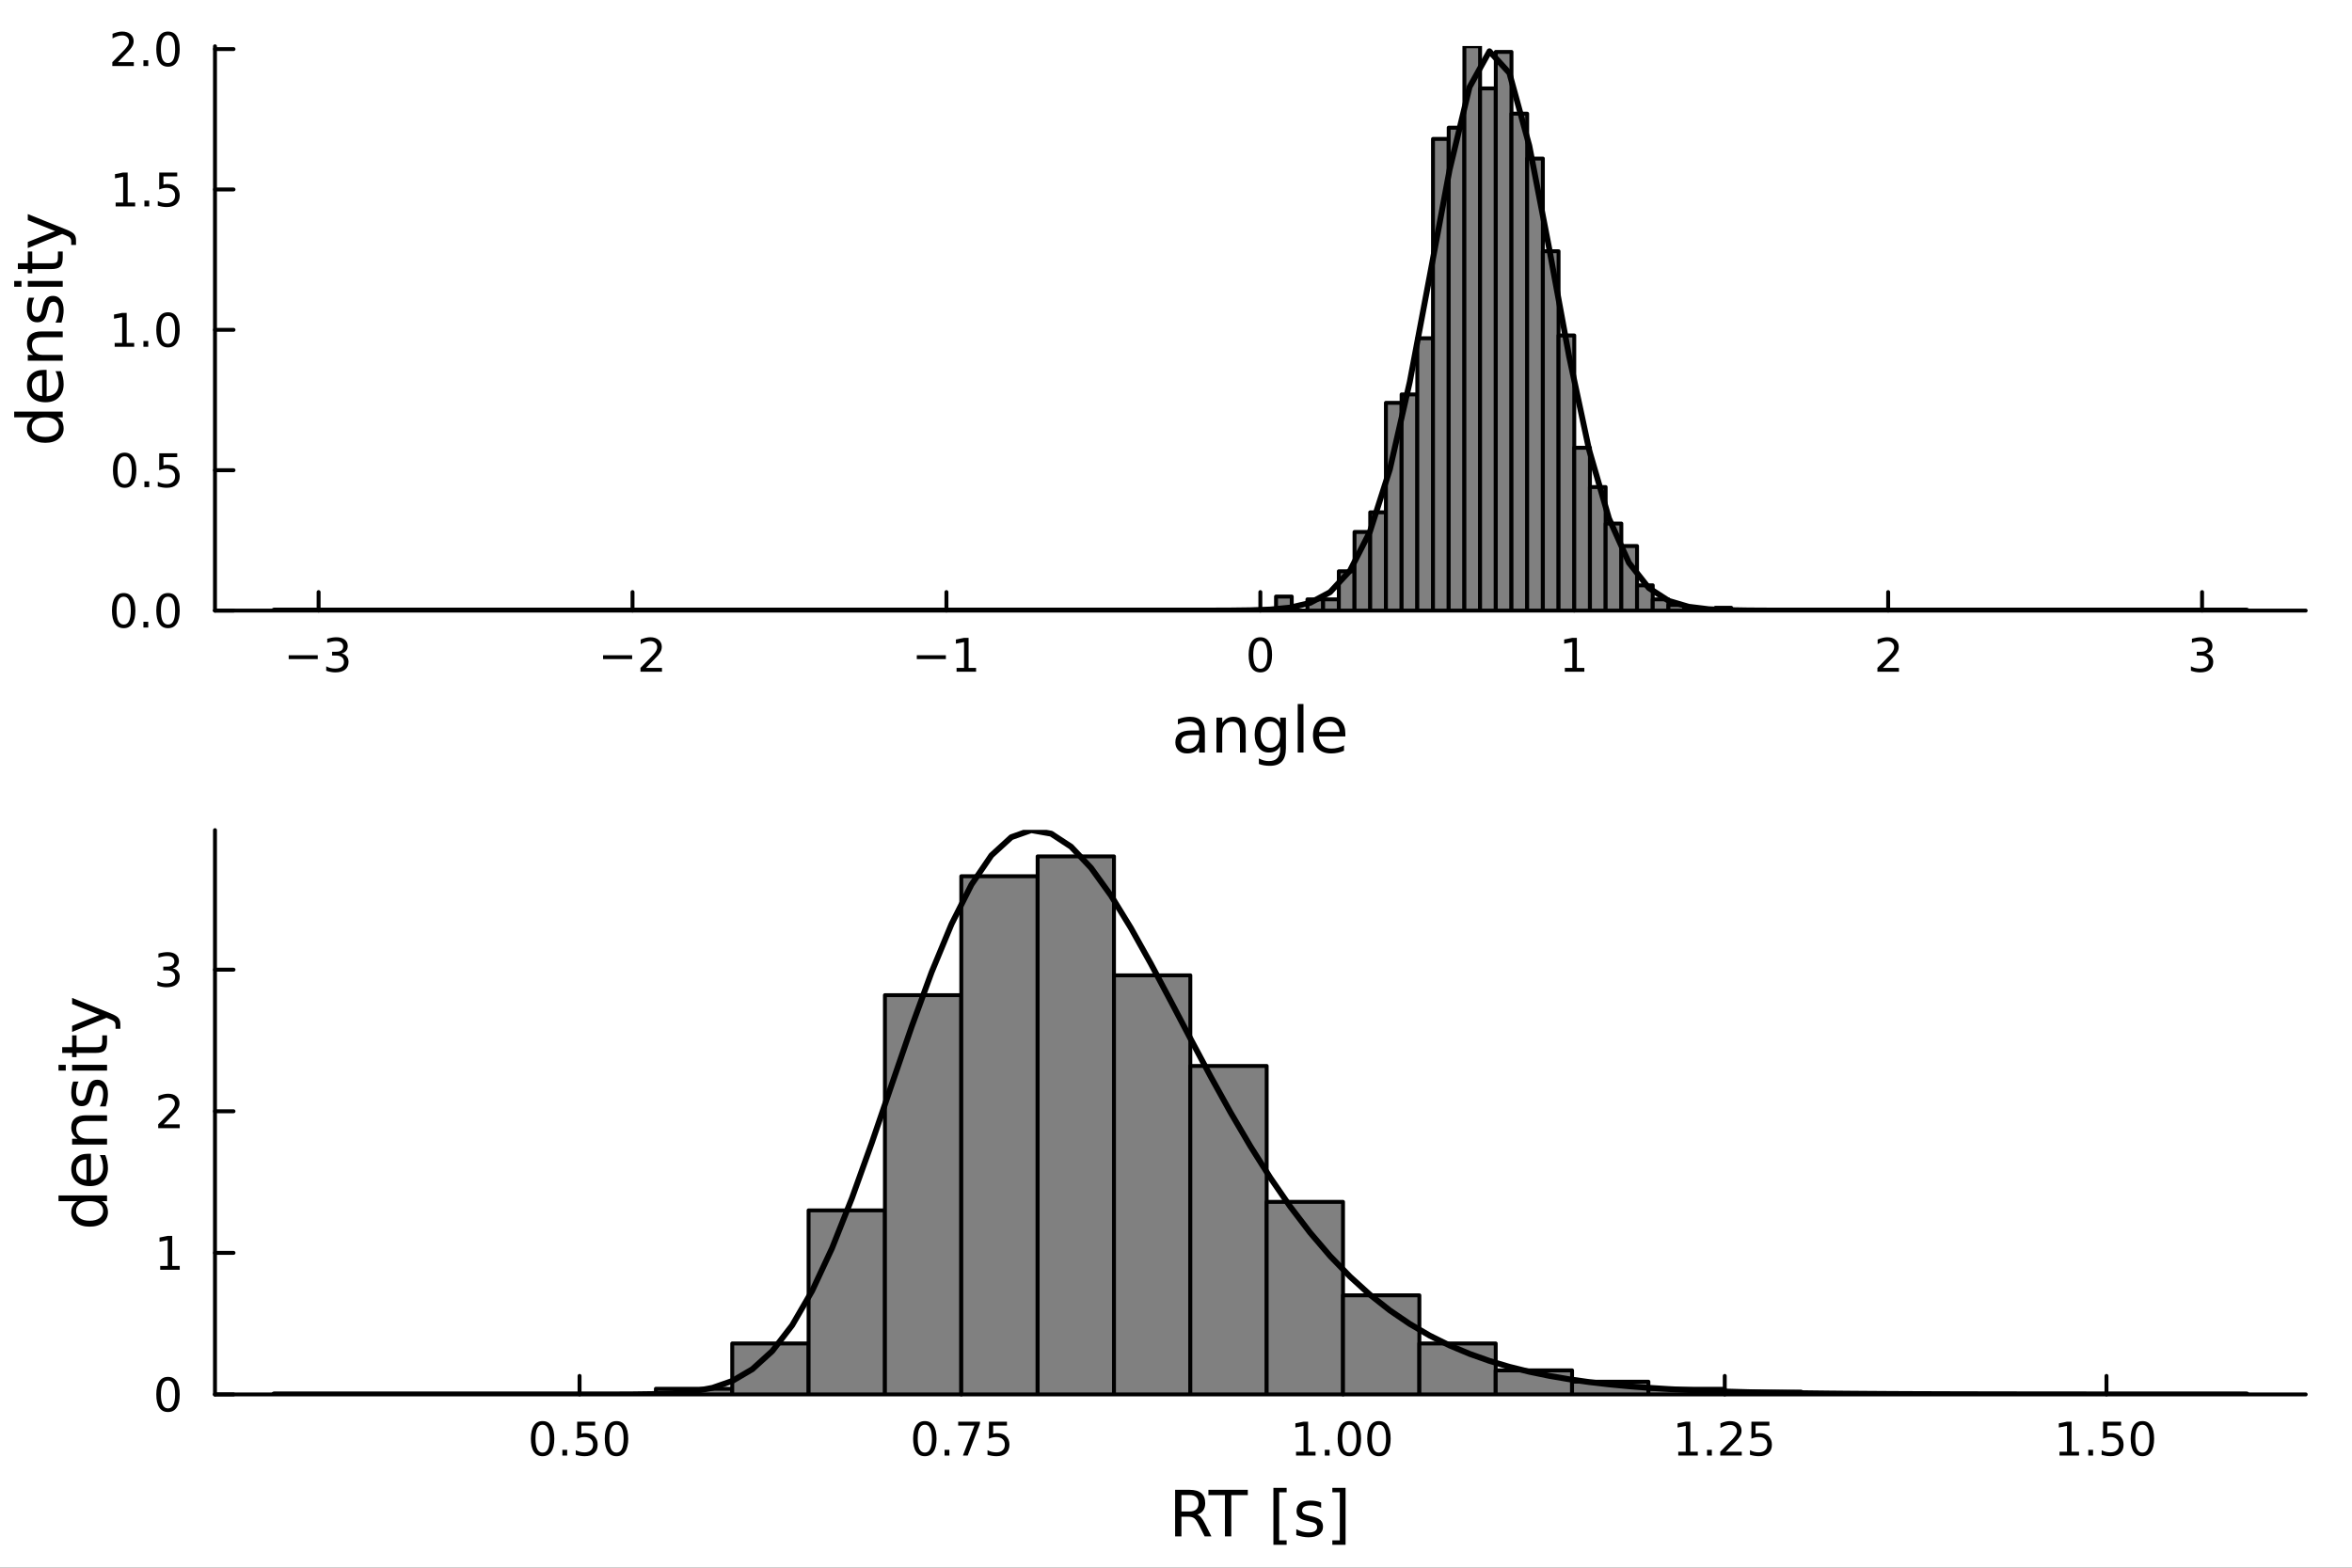 <?xml version="1.0" encoding="utf-8"?>
<svg xmlns="http://www.w3.org/2000/svg" xmlns:xlink="http://www.w3.org/1999/xlink" width="600" height="400" viewBox="0 0 2400 1600">
<rect x="0" y="0" width="2400" height="1600" fill="#333333" stroke="none"/>
<defs>
  <clipPath id="clip090">
    <rect x="0" y="0" width="2400" height="1600"/>
  </clipPath>
</defs>
<path clip-path="url(#clip090)" d="M0 1600 L2400 1600 L2400 0 L0 0  Z" fill="#ffffff" fill-rule="evenodd" fill-opacity="1"/>
<defs>
  <clipPath id="clip091">
    <rect x="480" y="0" width="1681" height="1600"/>
  </clipPath>
</defs>
<path clip-path="url(#clip090)" d="M219.38 623.18 L2352.76 623.18 L2352.76 47.244 L219.38 47.244  Z" fill="#ffffff" fill-rule="evenodd" fill-opacity="1"/>
<defs>
  <clipPath id="clip092">
    <rect x="219" y="47" width="2134" height="577"/>
  </clipPath>
</defs>
<polyline clip-path="url(#clip090)" style="stroke:#000000; stroke-linecap:round; stroke-linejoin:round; stroke-width:4; stroke-opacity:1; fill:none" points="219.38,623.18 2352.76,623.18 "/>
<polyline clip-path="url(#clip090)" style="stroke:#000000; stroke-linecap:round; stroke-linejoin:round; stroke-width:4; stroke-opacity:1; fill:none" points="325.113,623.18 325.113,604.282 "/>
<polyline clip-path="url(#clip090)" style="stroke:#000000; stroke-linecap:round; stroke-linejoin:round; stroke-width:4; stroke-opacity:1; fill:none" points="645.432,623.18 645.432,604.282 "/>
<polyline clip-path="url(#clip090)" style="stroke:#000000; stroke-linecap:round; stroke-linejoin:round; stroke-width:4; stroke-opacity:1; fill:none" points="965.75,623.18 965.75,604.282 "/>
<polyline clip-path="url(#clip090)" style="stroke:#000000; stroke-linecap:round; stroke-linejoin:round; stroke-width:4; stroke-opacity:1; fill:none" points="1286.07,623.18 1286.07,604.282 "/>
<polyline clip-path="url(#clip090)" style="stroke:#000000; stroke-linecap:round; stroke-linejoin:round; stroke-width:4; stroke-opacity:1; fill:none" points="1606.39,623.18 1606.39,604.282 "/>
<polyline clip-path="url(#clip090)" style="stroke:#000000; stroke-linecap:round; stroke-linejoin:round; stroke-width:4; stroke-opacity:1; fill:none" points="1926.7,623.18 1926.7,604.282 "/>
<polyline clip-path="url(#clip090)" style="stroke:#000000; stroke-linecap:round; stroke-linejoin:round; stroke-width:4; stroke-opacity:1; fill:none" points="2247.02,623.18 2247.02,604.282 "/>
<path clip-path="url(#clip090)" d="M294.581 668.751 L324.257 668.751 L324.257 672.686 L294.581 672.686 L294.581 668.751 Z" fill="#000000" fill-rule="nonzero" fill-opacity="1" /><path clip-path="url(#clip090)" d="M348.516 666.946 Q351.873 667.663 353.748 669.932 Q355.646 672.2 355.646 675.534 Q355.646 680.649 352.127 683.45 Q348.609 686.251 342.127 686.251 Q339.951 686.251 337.637 685.811 Q335.345 685.395 332.891 684.538 L332.891 680.024 Q334.836 681.159 337.15 681.737 Q339.465 682.316 341.988 682.316 Q346.386 682.316 348.678 680.58 Q350.993 678.844 350.993 675.534 Q350.993 672.478 348.84 670.765 Q346.711 669.029 342.891 669.029 L338.863 669.029 L338.863 665.186 L343.076 665.186 Q346.525 665.186 348.354 663.821 Q350.183 662.432 350.183 659.839 Q350.183 657.177 348.285 655.765 Q346.41 654.33 342.891 654.33 Q340.97 654.33 338.771 654.747 Q336.572 655.163 333.933 656.043 L333.933 651.876 Q336.595 651.136 338.91 650.765 Q341.248 650.395 343.308 650.395 Q348.632 650.395 351.734 652.825 Q354.835 655.233 354.835 659.353 Q354.835 662.223 353.192 664.214 Q351.548 666.182 348.516 666.946 Z" fill="#000000" fill-rule="nonzero" fill-opacity="1" /><path clip-path="url(#clip090)" d="M615.374 668.751 L645.05 668.751 L645.05 672.686 L615.374 672.686 L615.374 668.751 Z" fill="#000000" fill-rule="nonzero" fill-opacity="1" /><path clip-path="url(#clip090)" d="M659.17 681.645 L675.489 681.645 L675.489 685.58 L653.545 685.58 L653.545 681.645 Q656.207 678.89 660.79 674.26 Q665.397 669.608 666.577 668.265 Q668.823 665.742 669.702 664.006 Q670.605 662.247 670.605 660.557 Q670.605 657.802 668.661 656.066 Q666.739 654.33 663.638 654.33 Q661.438 654.33 658.985 655.094 Q656.554 655.858 653.776 657.409 L653.776 652.687 Q656.601 651.552 659.054 650.974 Q661.508 650.395 663.545 650.395 Q668.915 650.395 672.11 653.08 Q675.304 655.765 675.304 660.256 Q675.304 662.386 674.494 664.307 Q673.707 666.205 671.6 668.798 Q671.022 669.469 667.92 672.686 Q664.818 675.881 659.17 681.645 Z" fill="#000000" fill-rule="nonzero" fill-opacity="1" /><path clip-path="url(#clip090)" d="M935.507 668.751 L965.183 668.751 L965.183 672.686 L935.507 672.686 L935.507 668.751 Z" fill="#000000" fill-rule="nonzero" fill-opacity="1" /><path clip-path="url(#clip090)" d="M976.085 681.645 L983.724 681.645 L983.724 655.279 L975.414 656.946 L975.414 652.687 L983.678 651.02 L988.354 651.02 L988.354 681.645 L995.993 681.645 L995.993 685.58 L976.085 685.58 L976.085 681.645 Z" fill="#000000" fill-rule="nonzero" fill-opacity="1" /><path clip-path="url(#clip090)" d="M1286.07 654.099 Q1282.46 654.099 1280.63 657.663 Q1278.82 661.205 1278.82 668.335 Q1278.82 675.441 1280.63 679.006 Q1282.46 682.547 1286.07 682.547 Q1289.7 682.547 1291.51 679.006 Q1293.34 675.441 1293.34 668.335 Q1293.34 661.205 1291.51 657.663 Q1289.7 654.099 1286.07 654.099 M1286.07 650.395 Q1291.88 650.395 1294.93 655.001 Q1298.01 659.585 1298.01 668.335 Q1298.01 677.061 1294.93 681.668 Q1291.88 686.251 1286.07 686.251 Q1280.26 686.251 1277.18 681.668 Q1274.12 677.061 1274.12 668.335 Q1274.12 659.585 1277.18 655.001 Q1280.26 650.395 1286.07 650.395 Z" fill="#000000" fill-rule="nonzero" fill-opacity="1" /><path clip-path="url(#clip090)" d="M1596.77 681.645 L1604.41 681.645 L1604.41 655.279 L1596.1 656.946 L1596.1 652.687 L1604.36 651.02 L1609.04 651.02 L1609.04 681.645 L1616.68 681.645 L1616.68 685.58 L1596.77 685.58 L1596.77 681.645 Z" fill="#000000" fill-rule="nonzero" fill-opacity="1" /><path clip-path="url(#clip090)" d="M1921.36 681.645 L1937.68 681.645 L1937.68 685.58 L1915.73 685.58 L1915.73 681.645 Q1918.39 678.89 1922.98 674.26 Q1927.58 669.608 1928.76 668.265 Q1931.01 665.742 1931.89 664.006 Q1932.79 662.247 1932.79 660.557 Q1932.79 657.802 1930.85 656.066 Q1928.93 654.33 1925.82 654.33 Q1923.63 654.33 1921.17 655.094 Q1918.74 655.858 1915.96 657.409 L1915.96 652.687 Q1918.79 651.552 1921.24 650.974 Q1923.7 650.395 1925.73 650.395 Q1931.1 650.395 1934.3 653.08 Q1937.49 655.765 1937.49 660.256 Q1937.49 662.386 1936.68 664.307 Q1935.89 666.205 1933.79 668.798 Q1933.21 669.469 1930.11 672.686 Q1927.01 675.881 1921.36 681.645 Z" fill="#000000" fill-rule="nonzero" fill-opacity="1" /><path clip-path="url(#clip090)" d="M2251.27 666.946 Q2254.63 667.663 2256.5 669.932 Q2258.4 672.2 2258.4 675.534 Q2258.4 680.649 2254.88 683.45 Q2251.36 686.251 2244.88 686.251 Q2242.71 686.251 2240.39 685.811 Q2238.1 685.395 2235.65 684.538 L2235.65 680.024 Q2237.59 681.159 2239.9 681.737 Q2242.22 682.316 2244.74 682.316 Q2249.14 682.316 2251.43 680.58 Q2253.75 678.844 2253.75 675.534 Q2253.75 672.478 2251.59 670.765 Q2249.46 669.029 2245.65 669.029 L2241.62 669.029 L2241.62 665.186 L2245.83 665.186 Q2249.28 665.186 2251.11 663.821 Q2252.94 662.432 2252.94 659.839 Q2252.94 657.177 2251.04 655.765 Q2249.16 654.33 2245.65 654.33 Q2243.72 654.33 2241.52 654.747 Q2239.33 655.163 2236.69 656.043 L2236.69 651.876 Q2239.35 651.136 2241.66 650.765 Q2244 650.395 2246.06 650.395 Q2251.39 650.395 2254.49 652.825 Q2257.59 655.233 2257.59 659.353 Q2257.59 662.223 2255.95 664.214 Q2254.3 666.182 2251.27 666.946 Z" fill="#000000" fill-rule="nonzero" fill-opacity="1" /><path clip-path="url(#clip090)" d="M1217.76 750.124 Q1210.67 750.124 1207.93 751.748 Q1205.19 753.371 1205.19 757.286 Q1205.19 760.405 1207.23 762.251 Q1209.3 764.065 1212.83 764.065 Q1217.7 764.065 1220.63 760.628 Q1223.59 757.158 1223.59 751.429 L1223.59 750.124 L1217.76 750.124 M1229.45 747.705 L1229.45 768.044 L1223.59 768.044 L1223.59 762.633 Q1221.58 765.88 1218.59 767.439 Q1215.6 768.967 1211.27 768.967 Q1205.8 768.967 1202.55 765.911 Q1199.34 762.824 1199.34 757.668 Q1199.34 751.652 1203.35 748.597 Q1207.39 745.541 1215.38 745.541 L1223.59 745.541 L1223.59 744.968 Q1223.59 740.926 1220.92 738.73 Q1218.27 736.502 1213.47 736.502 Q1210.41 736.502 1207.52 737.234 Q1204.62 737.966 1201.95 739.43 L1201.95 734.019 Q1205.16 732.778 1208.18 732.173 Q1211.21 731.537 1214.07 731.537 Q1221.81 731.537 1225.63 735.547 Q1229.45 739.557 1229.45 747.705 Z" fill="#000000" fill-rule="nonzero" fill-opacity="1" /><path clip-path="url(#clip090)" d="M1271.14 746.528 L1271.14 768.044 L1265.28 768.044 L1265.28 746.719 Q1265.28 741.658 1263.31 739.144 Q1261.34 736.629 1257.39 736.629 Q1252.65 736.629 1249.91 739.653 Q1247.17 742.677 1247.17 747.896 L1247.17 768.044 L1241.29 768.044 L1241.29 732.396 L1247.17 732.396 L1247.17 737.934 Q1249.27 734.719 1252.11 733.128 Q1254.97 731.537 1258.7 731.537 Q1264.84 731.537 1267.99 735.356 Q1271.14 739.144 1271.14 746.528 Z" fill="#000000" fill-rule="nonzero" fill-opacity="1" /><path clip-path="url(#clip090)" d="M1306.28 749.806 Q1306.28 743.44 1303.64 739.939 Q1301.03 736.438 1296.28 736.438 Q1291.57 736.438 1288.93 739.939 Q1286.32 743.44 1286.32 749.806 Q1286.32 756.14 1288.93 759.641 Q1291.57 763.142 1296.28 763.142 Q1301.03 763.142 1303.64 759.641 Q1306.28 756.14 1306.28 749.806 M1312.14 763.62 Q1312.14 772.723 1308.09 777.147 Q1304.05 781.603 1295.71 781.603 Q1292.62 781.603 1289.89 781.125 Q1287.15 780.68 1284.57 779.725 L1284.57 774.028 Q1287.15 775.428 1289.66 776.096 Q1292.18 776.765 1294.79 776.765 Q1300.55 776.765 1303.41 773.741 Q1306.28 770.749 1306.28 764.67 L1306.28 761.774 Q1304.46 764.925 1301.63 766.484 Q1298.8 768.044 1294.85 768.044 Q1288.3 768.044 1284.29 763.047 Q1280.28 758.05 1280.28 749.806 Q1280.28 741.531 1284.29 736.534 Q1288.3 731.537 1294.85 731.537 Q1298.8 731.537 1301.63 733.096 Q1304.46 734.656 1306.28 737.807 L1306.28 732.396 L1312.14 732.396 L1312.14 763.62 Z" fill="#000000" fill-rule="nonzero" fill-opacity="1" /><path clip-path="url(#clip090)" d="M1324.2 718.519 L1330.06 718.519 L1330.06 768.044 L1324.2 768.044 L1324.2 718.519 Z" fill="#000000" fill-rule="nonzero" fill-opacity="1" /><path clip-path="url(#clip090)" d="M1372.8 748.756 L1372.8 751.62 L1345.87 751.62 Q1346.26 757.668 1349.5 760.851 Q1352.78 764.002 1358.61 764.002 Q1361.98 764.002 1365.13 763.174 Q1368.31 762.347 1371.43 760.691 L1371.43 766.23 Q1368.28 767.566 1364.97 768.267 Q1361.66 768.967 1358.26 768.967 Q1349.73 768.967 1344.73 764.002 Q1339.76 759.036 1339.76 750.57 Q1339.76 741.817 1344.47 736.693 Q1349.22 731.537 1357.24 731.537 Q1364.43 731.537 1368.6 736.183 Q1372.8 740.799 1372.8 748.756 M1366.94 747.037 Q1366.88 742.231 1364.24 739.366 Q1361.63 736.502 1357.3 736.502 Q1352.4 736.502 1349.44 739.271 Q1346.51 742.04 1346.06 747.069 L1366.94 747.037 Z" fill="#000000" fill-rule="nonzero" fill-opacity="1" /><polyline clip-path="url(#clip090)" style="stroke:#000000; stroke-linecap:round; stroke-linejoin:round; stroke-width:4; stroke-opacity:1; fill:none" points="219.38,623.18 219.38,47.244 "/>
<polyline clip-path="url(#clip090)" style="stroke:#000000; stroke-linecap:round; stroke-linejoin:round; stroke-width:4; stroke-opacity:1; fill:none" points="219.38,623.18 238.278,623.18 "/>
<polyline clip-path="url(#clip090)" style="stroke:#000000; stroke-linecap:round; stroke-linejoin:round; stroke-width:4; stroke-opacity:1; fill:none" points="219.38,479.912 238.278,479.912 "/>
<polyline clip-path="url(#clip090)" style="stroke:#000000; stroke-linecap:round; stroke-linejoin:round; stroke-width:4; stroke-opacity:1; fill:none" points="219.38,336.645 238.278,336.645 "/>
<polyline clip-path="url(#clip090)" style="stroke:#000000; stroke-linecap:round; stroke-linejoin:round; stroke-width:4; stroke-opacity:1; fill:none" points="219.38,193.377 238.278,193.377 "/>
<polyline clip-path="url(#clip090)" style="stroke:#000000; stroke-linecap:round; stroke-linejoin:round; stroke-width:4; stroke-opacity:1; fill:none" points="219.38,50.109 238.278,50.109 "/>
<path clip-path="url(#clip090)" d="M126.205 608.979 Q122.593 608.979 120.765 612.543 Q118.959 616.085 118.959 623.215 Q118.959 630.321 120.765 633.886 Q122.593 637.427 126.205 637.427 Q129.839 637.427 131.644 633.886 Q133.473 630.321 133.473 623.215 Q133.473 616.085 131.644 612.543 Q129.839 608.979 126.205 608.979 M126.205 605.275 Q132.015 605.275 135.07 609.881 Q138.149 614.465 138.149 623.215 Q138.149 631.941 135.07 636.548 Q132.015 641.131 126.205 641.131 Q120.394 641.131 117.316 636.548 Q114.26 631.941 114.26 623.215 Q114.26 614.465 117.316 609.881 Q120.394 605.275 126.205 605.275 Z" fill="#000000" fill-rule="nonzero" fill-opacity="1" /><path clip-path="url(#clip090)" d="M146.366 634.58 L151.251 634.58 L151.251 640.46 L146.366 640.46 L146.366 634.58 Z" fill="#000000" fill-rule="nonzero" fill-opacity="1" /><path clip-path="url(#clip090)" d="M171.436 608.979 Q167.825 608.979 165.996 612.543 Q164.19 616.085 164.19 623.215 Q164.19 630.321 165.996 633.886 Q167.825 637.427 171.436 637.427 Q175.07 637.427 176.876 633.886 Q178.704 630.321 178.704 623.215 Q178.704 616.085 176.876 612.543 Q175.07 608.979 171.436 608.979 M171.436 605.275 Q177.246 605.275 180.301 609.881 Q183.38 614.465 183.38 623.215 Q183.38 631.941 180.301 636.548 Q177.246 641.131 171.436 641.131 Q165.626 641.131 162.547 636.548 Q159.491 631.941 159.491 623.215 Q159.491 614.465 162.547 609.881 Q165.626 605.275 171.436 605.275 Z" fill="#000000" fill-rule="nonzero" fill-opacity="1" /><path clip-path="url(#clip090)" d="M127.2 465.711 Q123.589 465.711 121.76 469.276 Q119.955 472.817 119.955 479.947 Q119.955 487.053 121.76 490.618 Q123.589 494.16 127.2 494.16 Q130.834 494.16 132.64 490.618 Q134.468 487.053 134.468 479.947 Q134.468 472.817 132.64 469.276 Q130.834 465.711 127.2 465.711 M127.2 462.007 Q133.01 462.007 136.066 466.614 Q139.144 471.197 139.144 479.947 Q139.144 488.674 136.066 493.28 Q133.01 497.864 127.2 497.864 Q121.39 497.864 118.311 493.28 Q115.256 488.674 115.256 479.947 Q115.256 471.197 118.311 466.614 Q121.39 462.007 127.2 462.007 Z" fill="#000000" fill-rule="nonzero" fill-opacity="1" /><path clip-path="url(#clip090)" d="M147.362 491.313 L152.246 491.313 L152.246 497.192 L147.362 497.192 L147.362 491.313 Z" fill="#000000" fill-rule="nonzero" fill-opacity="1" /><path clip-path="url(#clip090)" d="M162.477 462.632 L180.834 462.632 L180.834 466.567 L166.76 466.567 L166.76 475.04 Q167.778 474.692 168.797 474.53 Q169.815 474.345 170.834 474.345 Q176.621 474.345 180.001 477.516 Q183.38 480.688 183.38 486.104 Q183.38 491.683 179.908 494.785 Q176.436 497.864 170.116 497.864 Q167.94 497.864 165.672 497.493 Q163.427 497.123 161.019 496.382 L161.019 491.683 Q163.102 492.817 165.325 493.373 Q167.547 493.928 170.024 493.928 Q174.028 493.928 176.366 491.822 Q178.704 489.715 178.704 486.104 Q178.704 482.493 176.366 480.387 Q174.028 478.28 170.024 478.28 Q168.149 478.28 166.274 478.697 Q164.422 479.114 162.477 479.993 L162.477 462.632 Z" fill="#000000" fill-rule="nonzero" fill-opacity="1" /><path clip-path="url(#clip090)" d="M117.015 349.989 L124.654 349.989 L124.654 323.624 L116.343 325.291 L116.343 321.031 L124.607 319.365 L129.283 319.365 L129.283 349.989 L136.922 349.989 L136.922 353.925 L117.015 353.925 L117.015 349.989 Z" fill="#000000" fill-rule="nonzero" fill-opacity="1" /><path clip-path="url(#clip090)" d="M146.366 348.045 L151.251 348.045 L151.251 353.925 L146.366 353.925 L146.366 348.045 Z" fill="#000000" fill-rule="nonzero" fill-opacity="1" /><path clip-path="url(#clip090)" d="M171.436 322.443 Q167.825 322.443 165.996 326.008 Q164.19 329.55 164.19 336.679 Q164.19 343.786 165.996 347.351 Q167.825 350.892 171.436 350.892 Q175.07 350.892 176.876 347.351 Q178.704 343.786 178.704 336.679 Q178.704 329.55 176.876 326.008 Q175.07 322.443 171.436 322.443 M171.436 318.74 Q177.246 318.74 180.301 323.346 Q183.38 327.929 183.38 336.679 Q183.38 345.406 180.301 350.013 Q177.246 354.596 171.436 354.596 Q165.626 354.596 162.547 350.013 Q159.491 345.406 159.491 336.679 Q159.491 327.929 162.547 323.346 Q165.626 318.74 171.436 318.74 Z" fill="#000000" fill-rule="nonzero" fill-opacity="1" /><path clip-path="url(#clip090)" d="M118.01 206.722 L125.649 206.722 L125.649 180.356 L117.339 182.023 L117.339 177.764 L125.603 176.097 L130.279 176.097 L130.279 206.722 L137.917 206.722 L137.917 210.657 L118.01 210.657 L118.01 206.722 Z" fill="#000000" fill-rule="nonzero" fill-opacity="1" /><path clip-path="url(#clip090)" d="M147.362 204.777 L152.246 204.777 L152.246 210.657 L147.362 210.657 L147.362 204.777 Z" fill="#000000" fill-rule="nonzero" fill-opacity="1" /><path clip-path="url(#clip090)" d="M162.477 176.097 L180.834 176.097 L180.834 180.032 L166.76 180.032 L166.76 188.504 Q167.778 188.157 168.797 187.995 Q169.815 187.81 170.834 187.81 Q176.621 187.81 180.001 190.981 Q183.38 194.153 183.38 199.569 Q183.38 205.148 179.908 208.25 Q176.436 211.328 170.116 211.328 Q167.94 211.328 165.672 210.958 Q163.427 210.588 161.019 209.847 L161.019 205.148 Q163.102 206.282 165.325 206.838 Q167.547 207.393 170.024 207.393 Q174.028 207.393 176.366 205.287 Q178.704 203.18 178.704 199.569 Q178.704 195.958 176.366 193.852 Q174.028 191.745 170.024 191.745 Q168.149 191.745 166.274 192.162 Q164.422 192.578 162.477 193.458 L162.477 176.097 Z" fill="#000000" fill-rule="nonzero" fill-opacity="1" /><path clip-path="url(#clip090)" d="M120.232 63.454 L136.552 63.454 L136.552 67.389 L114.607 67.389 L114.607 63.454 Q117.269 60.7 121.853 56.07 Q126.459 51.417 127.64 50.075 Q129.885 47.552 130.765 45.816 Q131.667 44.056 131.667 42.366 Q131.667 39.612 129.723 37.876 Q127.802 36.14 124.7 36.14 Q122.501 36.14 120.047 36.904 Q117.617 37.667 114.839 39.218 L114.839 34.496 Q117.663 33.362 120.117 32.783 Q122.57 32.204 124.607 32.204 Q129.978 32.204 133.172 34.89 Q136.367 37.575 136.367 42.066 Q136.367 44.195 135.556 46.116 Q134.769 48.015 132.663 50.607 Q132.084 51.278 128.982 54.496 Q125.88 57.69 120.232 63.454 Z" fill="#000000" fill-rule="nonzero" fill-opacity="1" /><path clip-path="url(#clip090)" d="M146.366 61.51 L151.251 61.51 L151.251 67.389 L146.366 67.389 L146.366 61.51 Z" fill="#000000" fill-rule="nonzero" fill-opacity="1" /><path clip-path="url(#clip090)" d="M171.436 35.908 Q167.825 35.908 165.996 39.473 Q164.19 43.015 164.19 50.144 Q164.19 57.251 165.996 60.815 Q167.825 64.357 171.436 64.357 Q175.07 64.357 176.876 60.815 Q178.704 57.251 178.704 50.144 Q178.704 43.015 176.876 39.473 Q175.07 35.908 171.436 35.908 M171.436 32.204 Q177.246 32.204 180.301 36.811 Q183.38 41.394 183.38 50.144 Q183.38 58.871 180.301 63.477 Q177.246 68.061 171.436 68.061 Q165.626 68.061 162.547 63.477 Q159.491 58.871 159.491 50.144 Q159.491 41.394 162.547 36.811 Q165.626 32.204 171.436 32.204 Z" fill="#000000" fill-rule="nonzero" fill-opacity="1" /><path clip-path="url(#clip090)" d="M33.767 425.939 L14.479 425.939 L14.479 420.083 L64.004 420.083 L64.004 425.939 L58.657 425.939 Q61.84 427.785 63.399 430.618 Q64.927 433.419 64.927 437.366 Q64.927 443.827 59.771 447.901 Q54.615 451.943 46.212 451.943 Q37.809 451.943 32.653 447.901 Q27.497 443.827 27.497 437.366 Q27.497 433.419 29.056 430.618 Q30.584 427.785 33.767 425.939 M46.212 445.896 Q52.673 445.896 56.365 443.254 Q60.026 440.58 60.026 435.933 Q60.026 431.286 56.365 428.613 Q52.673 425.939 46.212 425.939 Q39.751 425.939 36.09 428.613 Q32.398 431.286 32.398 435.933 Q32.398 440.58 36.09 443.254 Q39.751 445.896 46.212 445.896 Z" fill="#000000" fill-rule="nonzero" fill-opacity="1" /><path clip-path="url(#clip090)" d="M44.716 377.528 L47.581 377.528 L47.581 404.455 Q53.628 404.073 56.811 400.826 Q59.962 397.548 59.962 391.724 Q59.962 388.35 59.134 385.199 Q58.307 382.016 56.652 378.897 L62.19 378.897 Q63.527 382.048 64.227 385.358 Q64.927 388.668 64.927 392.074 Q64.927 400.604 59.962 405.601 Q54.997 410.566 46.53 410.566 Q37.777 410.566 32.653 405.855 Q27.497 401.113 27.497 393.092 Q27.497 385.899 32.144 381.729 Q36.759 377.528 44.716 377.528 M42.997 383.384 Q38.191 383.448 35.327 386.09 Q32.462 388.7 32.462 393.028 Q32.462 397.93 35.231 400.89 Q38 403.818 43.029 404.264 L42.997 383.384 Z" fill="#000000" fill-rule="nonzero" fill-opacity="1" /><path clip-path="url(#clip090)" d="M42.488 338.283 L64.004 338.283 L64.004 344.14 L42.679 344.14 Q37.618 344.14 35.104 346.113 Q32.589 348.087 32.589 352.033 Q32.589 356.776 35.613 359.513 Q38.637 362.25 43.857 362.25 L64.004 362.25 L64.004 368.139 L28.356 368.139 L28.356 362.25 L33.894 362.25 Q30.68 360.15 29.088 357.317 Q27.497 354.452 27.497 350.728 Q27.497 344.585 31.316 341.434 Q35.104 338.283 42.488 338.283 Z" fill="#000000" fill-rule="nonzero" fill-opacity="1" /><path clip-path="url(#clip090)" d="M29.407 303.877 L34.945 303.877 Q33.672 306.359 33.035 309.033 Q32.398 311.707 32.398 314.571 Q32.398 318.932 33.735 321.128 Q35.072 323.292 37.746 323.292 Q39.783 323.292 40.96 321.733 Q42.106 320.173 43.157 315.462 L43.602 313.457 Q44.939 307.219 47.39 304.609 Q49.809 301.967 54.169 301.967 Q59.134 301.967 62.031 305.914 Q64.927 309.829 64.927 316.704 Q64.927 319.568 64.354 322.687 Q63.813 325.775 62.699 329.212 L56.652 329.212 Q58.339 325.966 59.198 322.815 Q60.026 319.664 60.026 316.576 Q60.026 312.439 58.625 310.211 Q57.193 307.983 54.615 307.983 Q52.228 307.983 50.955 309.606 Q49.681 311.197 48.504 316.64 L48.026 318.677 Q46.88 324.12 44.525 326.539 Q42.138 328.958 38 328.958 Q32.971 328.958 30.234 325.393 Q27.497 321.828 27.497 315.271 Q27.497 312.025 27.974 309.16 Q28.452 306.296 29.407 303.877 Z" fill="#000000" fill-rule="nonzero" fill-opacity="1" /><path clip-path="url(#clip090)" d="M28.356 292.641 L28.356 286.785 L64.004 286.785 L64.004 292.641 L28.356 292.641 M14.479 292.641 L14.479 286.785 L21.895 286.785 L21.895 292.641 L14.479 292.641 Z" fill="#000000" fill-rule="nonzero" fill-opacity="1" /><path clip-path="url(#clip090)" d="M18.235 268.738 L28.356 268.738 L28.356 256.675 L32.908 256.675 L32.908 268.738 L52.259 268.738 Q56.62 268.738 57.861 267.56 Q59.103 266.351 59.103 262.691 L59.103 256.675 L64.004 256.675 L64.004 262.691 Q64.004 269.47 61.49 272.048 Q58.943 274.626 52.259 274.626 L32.908 274.626 L32.908 278.923 L28.356 278.923 L28.356 274.626 L18.235 274.626 L18.235 268.738 Z" fill="#000000" fill-rule="nonzero" fill-opacity="1" /><path clip-path="url(#clip090)" d="M67.314 234.14 Q73.68 236.623 75.622 238.978 Q77.563 241.334 77.563 245.28 L77.563 249.959 L72.662 249.959 L72.662 246.522 Q72.662 244.103 71.516 242.766 Q70.37 241.429 66.105 239.806 L63.431 238.756 L28.356 253.174 L28.356 246.967 L56.238 235.827 L28.356 224.687 L28.356 218.481 L67.314 234.14 Z" fill="#000000" fill-rule="nonzero" fill-opacity="1" /><path clip-path="url(#clip092)" d="M1302.08 608.853 L1302.08 623.18 L1318.1 623.18 L1318.1 608.853 L1302.08 608.853 L1302.08 608.853  Z" fill="#808080" fill-rule="evenodd" fill-opacity="1"/>
<polyline clip-path="url(#clip092)" style="stroke:#000000; stroke-linecap:round; stroke-linejoin:round; stroke-width:4; stroke-opacity:1; fill:none" points="1302.08,608.853 1302.08,623.18 1318.1,623.18 1318.1,608.853 1302.08,608.853 "/>
<path clip-path="url(#clip092)" d="M1318.1 623.18 L1318.1 623.18 L1334.12 623.18 L1334.12 623.18 L1318.1 623.18 L1318.1 623.18  Z" fill="#808080" fill-rule="evenodd" fill-opacity="1"/>
<polyline clip-path="url(#clip092)" style="stroke:#000000; stroke-linecap:round; stroke-linejoin:round; stroke-width:4; stroke-opacity:1; fill:none" points="1318.1,623.18 1318.1,623.18 1334.12,623.18 1318.1,623.18 "/>
<path clip-path="url(#clip092)" d="M1334.12 611.718 L1334.12 623.18 L1350.13 623.18 L1350.13 611.718 L1334.12 611.718 L1334.12 611.718  Z" fill="#808080" fill-rule="evenodd" fill-opacity="1"/>
<polyline clip-path="url(#clip092)" style="stroke:#000000; stroke-linecap:round; stroke-linejoin:round; stroke-width:4; stroke-opacity:1; fill:none" points="1334.12,611.718 1334.12,623.18 1350.13,623.18 1350.13,611.718 1334.12,611.718 "/>
<path clip-path="url(#clip092)" d="M1350.13 611.718 L1350.13 623.18 L1366.15 623.18 L1366.15 611.718 L1350.13 611.718 L1350.13 611.718  Z" fill="#808080" fill-rule="evenodd" fill-opacity="1"/>
<polyline clip-path="url(#clip092)" style="stroke:#000000; stroke-linecap:round; stroke-linejoin:round; stroke-width:4; stroke-opacity:1; fill:none" points="1350.13,611.718 1350.13,623.18 1366.15,623.18 1366.15,611.718 1350.13,611.718 "/>
<path clip-path="url(#clip092)" d="M1366.15 583.065 L1366.15 623.18 L1382.16 623.18 L1382.16 583.065 L1366.15 583.065 L1366.15 583.065  Z" fill="#808080" fill-rule="evenodd" fill-opacity="1"/>
<polyline clip-path="url(#clip092)" style="stroke:#000000; stroke-linecap:round; stroke-linejoin:round; stroke-width:4; stroke-opacity:1; fill:none" points="1366.15,583.065 1366.15,623.18 1382.16,623.18 1382.16,583.065 1366.15,583.065 "/>
<path clip-path="url(#clip092)" d="M1382.16 542.95 L1382.16 623.18 L1398.18 623.18 L1398.18 542.95 L1382.16 542.95 L1382.16 542.95  Z" fill="#808080" fill-rule="evenodd" fill-opacity="1"/>
<polyline clip-path="url(#clip092)" style="stroke:#000000; stroke-linecap:round; stroke-linejoin:round; stroke-width:4; stroke-opacity:1; fill:none" points="1382.16,542.95 1382.16,623.18 1398.18,623.18 1398.18,542.95 1382.16,542.95 "/>
<path clip-path="url(#clip092)" d="M1398.18 522.893 L1398.18 623.18 L1414.2 623.18 L1414.2 522.893 L1398.18 522.893 L1398.18 522.893  Z" fill="#808080" fill-rule="evenodd" fill-opacity="1"/>
<polyline clip-path="url(#clip092)" style="stroke:#000000; stroke-linecap:round; stroke-linejoin:round; stroke-width:4; stroke-opacity:1; fill:none" points="1398.18,522.893 1398.18,623.18 1414.2,623.18 1414.2,522.893 1398.18,522.893 "/>
<path clip-path="url(#clip092)" d="M1414.2 411.144 L1414.2 623.18 L1430.21 623.18 L1430.21 411.144 L1414.2 411.144 L1414.2 411.144  Z" fill="#808080" fill-rule="evenodd" fill-opacity="1"/>
<polyline clip-path="url(#clip092)" style="stroke:#000000; stroke-linecap:round; stroke-linejoin:round; stroke-width:4; stroke-opacity:1; fill:none" points="1414.2,411.144 1414.2,623.18 1430.21,623.18 1430.21,411.144 1414.2,411.144 "/>
<path clip-path="url(#clip092)" d="M1430.21 402.548 L1430.21 623.18 L1446.23 623.18 L1446.23 402.548 L1430.21 402.548 L1430.21 402.548  Z" fill="#808080" fill-rule="evenodd" fill-opacity="1"/>
<polyline clip-path="url(#clip092)" style="stroke:#000000; stroke-linecap:round; stroke-linejoin:round; stroke-width:4; stroke-opacity:1; fill:none" points="1430.21,402.548 1430.21,623.18 1446.23,623.18 1446.23,402.548 1430.21,402.548 "/>
<path clip-path="url(#clip092)" d="M1446.23 345.241 L1446.23 623.18 L1462.24 623.18 L1462.24 345.241 L1446.23 345.241 L1446.23 345.241  Z" fill="#808080" fill-rule="evenodd" fill-opacity="1"/>
<polyline clip-path="url(#clip092)" style="stroke:#000000; stroke-linecap:round; stroke-linejoin:round; stroke-width:4; stroke-opacity:1; fill:none" points="1446.23,345.241 1446.23,623.18 1462.24,623.18 1462.24,345.241 1446.23,345.241 "/>
<path clip-path="url(#clip092)" d="M1462.24 141.801 L1462.24 623.18 L1478.26 623.18 L1478.26 141.801 L1462.24 141.801 L1462.24 141.801  Z" fill="#808080" fill-rule="evenodd" fill-opacity="1"/>
<polyline clip-path="url(#clip092)" style="stroke:#000000; stroke-linecap:round; stroke-linejoin:round; stroke-width:4; stroke-opacity:1; fill:none" points="1462.24,141.801 1462.24,623.18 1478.26,623.18 1478.26,141.801 1462.24,141.801 "/>
<path clip-path="url(#clip092)" d="M1478.26 130.339 L1478.26 623.18 L1494.27 623.18 L1494.27 130.339 L1478.26 130.339 L1478.26 130.339  Z" fill="#808080" fill-rule="evenodd" fill-opacity="1"/>
<polyline clip-path="url(#clip092)" style="stroke:#000000; stroke-linecap:round; stroke-linejoin:round; stroke-width:4; stroke-opacity:1; fill:none" points="1478.26,130.339 1478.26,623.18 1494.27,623.18 1494.27,130.339 1478.26,130.339 "/>
<path clip-path="url(#clip092)" d="M1494.27 47.244 L1494.27 623.18 L1510.29 623.18 L1510.29 47.244 L1494.27 47.244 L1494.27 47.244  Z" fill="#808080" fill-rule="evenodd" fill-opacity="1"/>
<polyline clip-path="url(#clip092)" style="stroke:#000000; stroke-linecap:round; stroke-linejoin:round; stroke-width:4; stroke-opacity:1; fill:none" points="1494.27,47.244 1494.27,623.18 1510.29,623.18 1510.29,47.244 1494.27,47.244 "/>
<path clip-path="url(#clip092)" d="M1510.29 90.224 L1510.29 623.18 L1526.31 623.18 L1526.31 90.224 L1510.29 90.224 L1510.29 90.224  Z" fill="#808080" fill-rule="evenodd" fill-opacity="1"/>
<polyline clip-path="url(#clip092)" style="stroke:#000000; stroke-linecap:round; stroke-linejoin:round; stroke-width:4; stroke-opacity:1; fill:none" points="1510.29,90.224 1510.29,623.18 1526.31,623.18 1526.31,90.224 1510.29,90.224 "/>
<path clip-path="url(#clip092)" d="M1526.31 52.975 L1526.31 623.18 L1542.32 623.18 L1542.32 52.975 L1526.31 52.975 L1526.31 52.975  Z" fill="#808080" fill-rule="evenodd" fill-opacity="1"/>
<polyline clip-path="url(#clip092)" style="stroke:#000000; stroke-linecap:round; stroke-linejoin:round; stroke-width:4; stroke-opacity:1; fill:none" points="1526.31,52.975 1526.31,623.18 1542.32,623.18 1542.32,52.975 1526.31,52.975 "/>
<path clip-path="url(#clip092)" d="M1542.32 116.013 L1542.32 623.18 L1558.34 623.18 L1558.34 116.013 L1542.32 116.013 L1542.32 116.013  Z" fill="#808080" fill-rule="evenodd" fill-opacity="1"/>
<polyline clip-path="url(#clip092)" style="stroke:#000000; stroke-linecap:round; stroke-linejoin:round; stroke-width:4; stroke-opacity:1; fill:none" points="1542.32,116.013 1542.32,623.18 1558.34,623.18 1558.34,116.013 1542.32,116.013 "/>
<path clip-path="url(#clip092)" d="M1558.34 161.858 L1558.34 623.18 L1574.35 623.18 L1574.35 161.858 L1558.34 161.858 L1558.34 161.858  Z" fill="#808080" fill-rule="evenodd" fill-opacity="1"/>
<polyline clip-path="url(#clip092)" style="stroke:#000000; stroke-linecap:round; stroke-linejoin:round; stroke-width:4; stroke-opacity:1; fill:none" points="1558.34,161.858 1558.34,623.18 1574.35,623.18 1574.35,161.858 1558.34,161.858 "/>
<path clip-path="url(#clip092)" d="M1574.35 256.415 L1574.35 623.18 L1590.37 623.18 L1590.37 256.415 L1574.35 256.415 L1574.35 256.415  Z" fill="#808080" fill-rule="evenodd" fill-opacity="1"/>
<polyline clip-path="url(#clip092)" style="stroke:#000000; stroke-linecap:round; stroke-linejoin:round; stroke-width:4; stroke-opacity:1; fill:none" points="1574.35,256.415 1574.35,623.18 1590.37,623.18 1590.37,256.415 1574.35,256.415 "/>
<path clip-path="url(#clip092)" d="M1590.37 342.375 L1590.37 623.18 L1606.39 623.18 L1606.39 342.375 L1590.37 342.375 L1590.37 342.375  Z" fill="#808080" fill-rule="evenodd" fill-opacity="1"/>
<polyline clip-path="url(#clip092)" style="stroke:#000000; stroke-linecap:round; stroke-linejoin:round; stroke-width:4; stroke-opacity:1; fill:none" points="1590.37,342.375 1590.37,623.18 1606.39,623.18 1606.39,342.375 1590.37,342.375 "/>
<path clip-path="url(#clip092)" d="M1606.39 456.989 L1606.39 623.18 L1622.4 623.18 L1622.4 456.989 L1606.39 456.989 L1606.39 456.989  Z" fill="#808080" fill-rule="evenodd" fill-opacity="1"/>
<polyline clip-path="url(#clip092)" style="stroke:#000000; stroke-linecap:round; stroke-linejoin:round; stroke-width:4; stroke-opacity:1; fill:none" points="1606.39,456.989 1606.39,623.18 1622.4,623.18 1622.4,456.989 1606.39,456.989 "/>
<path clip-path="url(#clip092)" d="M1622.4 497.104 L1622.4 623.18 L1638.42 623.18 L1638.42 497.104 L1622.4 497.104 L1622.4 497.104  Z" fill="#808080" fill-rule="evenodd" fill-opacity="1"/>
<polyline clip-path="url(#clip092)" style="stroke:#000000; stroke-linecap:round; stroke-linejoin:round; stroke-width:4; stroke-opacity:1; fill:none" points="1622.4,497.104 1622.4,623.18 1638.42,623.18 1638.42,497.104 1622.4,497.104 "/>
<path clip-path="url(#clip092)" d="M1638.42 534.354 L1638.42 623.18 L1654.43 623.18 L1654.43 534.354 L1638.42 534.354 L1638.42 534.354  Z" fill="#808080" fill-rule="evenodd" fill-opacity="1"/>
<polyline clip-path="url(#clip092)" style="stroke:#000000; stroke-linecap:round; stroke-linejoin:round; stroke-width:4; stroke-opacity:1; fill:none" points="1638.42,534.354 1638.42,623.18 1654.43,623.18 1654.43,534.354 1638.42,534.354 "/>
<path clip-path="url(#clip092)" d="M1654.43 557.277 L1654.43 623.18 L1670.45 623.18 L1670.45 557.277 L1654.43 557.277 L1654.43 557.277  Z" fill="#808080" fill-rule="evenodd" fill-opacity="1"/>
<polyline clip-path="url(#clip092)" style="stroke:#000000; stroke-linecap:round; stroke-linejoin:round; stroke-width:4; stroke-opacity:1; fill:none" points="1654.43,557.277 1654.43,623.18 1670.45,623.18 1670.45,557.277 1654.43,557.277 "/>
<path clip-path="url(#clip092)" d="M1670.45 597.392 L1670.45 623.18 L1686.47 623.18 L1686.47 597.392 L1670.45 597.392 L1670.45 597.392  Z" fill="#808080" fill-rule="evenodd" fill-opacity="1"/>
<polyline clip-path="url(#clip092)" style="stroke:#000000; stroke-linecap:round; stroke-linejoin:round; stroke-width:4; stroke-opacity:1; fill:none" points="1670.45,597.392 1670.45,623.18 1686.47,623.18 1686.47,597.392 1670.45,597.392 "/>
<path clip-path="url(#clip092)" d="M1686.47 611.718 L1686.47 623.18 L1702.48 623.18 L1702.48 611.718 L1686.47 611.718 L1686.47 611.718  Z" fill="#808080" fill-rule="evenodd" fill-opacity="1"/>
<polyline clip-path="url(#clip092)" style="stroke:#000000; stroke-linecap:round; stroke-linejoin:round; stroke-width:4; stroke-opacity:1; fill:none" points="1686.47,611.718 1686.47,623.18 1702.48,623.18 1702.48,611.718 1686.47,611.718 "/>
<path clip-path="url(#clip092)" d="M1702.48 617.449 L1702.48 623.18 L1718.5 623.18 L1718.5 617.449 L1702.48 617.449 L1702.48 617.449  Z" fill="#808080" fill-rule="evenodd" fill-opacity="1"/>
<polyline clip-path="url(#clip092)" style="stroke:#000000; stroke-linecap:round; stroke-linejoin:round; stroke-width:4; stroke-opacity:1; fill:none" points="1702.48,617.449 1702.48,623.18 1718.5,623.18 1718.5,617.449 1702.48,617.449 "/>
<path clip-path="url(#clip092)" d="M1718.5 623.18 L1718.5 623.18 L1734.51 623.18 L1734.51 623.18 L1718.5 623.18 L1718.5 623.18  Z" fill="#808080" fill-rule="evenodd" fill-opacity="1"/>
<polyline clip-path="url(#clip092)" style="stroke:#000000; stroke-linecap:round; stroke-linejoin:round; stroke-width:4; stroke-opacity:1; fill:none" points="1718.5,623.18 1718.5,623.18 1734.51,623.18 1718.5,623.18 "/>
<path clip-path="url(#clip092)" d="M1734.51 623.18 L1734.51 623.18 L1750.53 623.18 L1750.53 623.18 L1734.51 623.18 L1734.51 623.18  Z" fill="#808080" fill-rule="evenodd" fill-opacity="1"/>
<polyline clip-path="url(#clip092)" style="stroke:#000000; stroke-linecap:round; stroke-linejoin:round; stroke-width:4; stroke-opacity:1; fill:none" points="1734.51,623.18 1734.51,623.18 1750.53,623.18 1734.51,623.18 "/>
<path clip-path="url(#clip092)" d="M1750.53 620.314 L1750.53 623.18 L1766.55 623.18 L1766.55 620.314 L1750.53 620.314 L1750.53 620.314  Z" fill="#808080" fill-rule="evenodd" fill-opacity="1"/>
<polyline clip-path="url(#clip092)" style="stroke:#000000; stroke-linecap:round; stroke-linejoin:round; stroke-width:4; stroke-opacity:1; fill:none" points="1750.53,620.314 1750.53,623.18 1766.55,623.18 1766.55,620.314 1750.53,620.314 "/>
<circle clip-path="url(#clip092)" style="fill:#808080; stroke:none; fill-opacity:0" cx="1310.09" cy="608.853" r="2"/>
<circle clip-path="url(#clip092)" style="fill:#808080; stroke:none; fill-opacity:0" cx="1326.11" cy="623.18" r="2"/>
<circle clip-path="url(#clip092)" style="fill:#808080; stroke:none; fill-opacity:0" cx="1342.12" cy="611.718" r="2"/>
<circle clip-path="url(#clip092)" style="fill:#808080; stroke:none; fill-opacity:0" cx="1358.14" cy="611.718" r="2"/>
<circle clip-path="url(#clip092)" style="fill:#808080; stroke:none; fill-opacity:0" cx="1374.16" cy="583.065" r="2"/>
<circle clip-path="url(#clip092)" style="fill:#808080; stroke:none; fill-opacity:0" cx="1390.17" cy="542.95" r="2"/>
<circle clip-path="url(#clip092)" style="fill:#808080; stroke:none; fill-opacity:0" cx="1406.19" cy="522.893" r="2"/>
<circle clip-path="url(#clip092)" style="fill:#808080; stroke:none; fill-opacity:0" cx="1422.2" cy="411.144" r="2"/>
<circle clip-path="url(#clip092)" style="fill:#808080; stroke:none; fill-opacity:0" cx="1438.22" cy="402.548" r="2"/>
<circle clip-path="url(#clip092)" style="fill:#808080; stroke:none; fill-opacity:0" cx="1454.24" cy="345.241" r="2"/>
<circle clip-path="url(#clip092)" style="fill:#808080; stroke:none; fill-opacity:0" cx="1470.25" cy="141.801" r="2"/>
<circle clip-path="url(#clip092)" style="fill:#808080; stroke:none; fill-opacity:0" cx="1486.27" cy="130.339" r="2"/>
<circle clip-path="url(#clip092)" style="fill:#808080; stroke:none; fill-opacity:0" cx="1502.28" cy="47.244" r="2"/>
<circle clip-path="url(#clip092)" style="fill:#808080; stroke:none; fill-opacity:0" cx="1518.3" cy="90.224" r="2"/>
<circle clip-path="url(#clip092)" style="fill:#808080; stroke:none; fill-opacity:0" cx="1534.31" cy="52.975" r="2"/>
<circle clip-path="url(#clip092)" style="fill:#808080; stroke:none; fill-opacity:0" cx="1550.33" cy="116.013" r="2"/>
<circle clip-path="url(#clip092)" style="fill:#808080; stroke:none; fill-opacity:0" cx="1566.35" cy="161.858" r="2"/>
<circle clip-path="url(#clip092)" style="fill:#808080; stroke:none; fill-opacity:0" cx="1582.36" cy="256.415" r="2"/>
<circle clip-path="url(#clip092)" style="fill:#808080; stroke:none; fill-opacity:0" cx="1598.38" cy="342.375" r="2"/>
<circle clip-path="url(#clip092)" style="fill:#808080; stroke:none; fill-opacity:0" cx="1614.39" cy="456.989" r="2"/>
<circle clip-path="url(#clip092)" style="fill:#808080; stroke:none; fill-opacity:0" cx="1630.41" cy="497.104" r="2"/>
<circle clip-path="url(#clip092)" style="fill:#808080; stroke:none; fill-opacity:0" cx="1646.43" cy="534.354" r="2"/>
<circle clip-path="url(#clip092)" style="fill:#808080; stroke:none; fill-opacity:0" cx="1662.44" cy="557.277" r="2"/>
<circle clip-path="url(#clip092)" style="fill:#808080; stroke:none; fill-opacity:0" cx="1678.46" cy="597.392" r="2"/>
<circle clip-path="url(#clip092)" style="fill:#808080; stroke:none; fill-opacity:0" cx="1694.47" cy="611.718" r="2"/>
<circle clip-path="url(#clip092)" style="fill:#808080; stroke:none; fill-opacity:0" cx="1710.49" cy="617.449" r="2"/>
<circle clip-path="url(#clip092)" style="fill:#808080; stroke:none; fill-opacity:0" cx="1726.51" cy="623.18" r="2"/>
<circle clip-path="url(#clip092)" style="fill:#808080; stroke:none; fill-opacity:0" cx="1742.52" cy="623.18" r="2"/>
<circle clip-path="url(#clip092)" style="fill:#808080; stroke:none; fill-opacity:0" cx="1758.54" cy="620.314" r="2"/>
<polyline clip-path="url(#clip092)" style="stroke:#000000; stroke-linecap:round; stroke-linejoin:round; stroke-width:6; stroke-opacity:1; fill:none" points="279.759,623.18 300.088,623.18 320.418,623.18 340.747,623.18 361.077,623.18 381.406,623.18 401.736,623.18 422.065,623.18 442.395,623.18 462.724,623.18 483.054,623.18 503.383,623.18 523.712,623.18 544.042,623.18 564.371,623.18 584.701,623.18 605.03,623.18 625.36,623.18 645.689,623.18 666.019,623.18 686.348,623.18 706.678,623.18 727.007,623.18 747.337,623.18 767.666,623.18 787.996,623.18 808.325,623.18 828.655,623.18 848.984,623.18 869.314,623.18 889.643,623.18 909.973,623.18 930.302,623.18 950.632,623.18 970.961,623.18 991.291,623.18 1011.62,623.18 1031.95,623.18 1052.28,623.18 1072.61,623.18 1092.94,623.18 1113.27,623.18 1133.6,623.18 1153.93,623.18 1174.26,623.179 1194.59,623.178 1214.91,623.172 1235.24,623.15 1255.57,623.073 1275.9,622.827 1296.23,622.1 1316.56,620.132 1336.89,615.268 1357.22,604.371 1377.55,582.375 1397.88,542.658 1418.21,479.055 1438.54,389.769 1458.87,281.84 1479.2,173.147 1499.53,88.871 1519.86,52.337 1540.19,74.526 1560.52,148.71 1580.85,253.766 1601.17,363.962 1621.5,459.004 1641.83,529.147 1662.16,574.362 1682.49,600.144 1702.82,613.269 1723.15,619.278 1743.48,621.769 1763.81,622.709 1784.14,623.034 1804.47,623.138 1824.8,623.169 1845.13,623.177 1865.46,623.179 1885.79,623.18 1906.12,623.18 1926.45,623.18 1946.78,623.18 1967.11,623.18 1987.44,623.18 2007.76,623.18 2028.09,623.18 2048.42,623.18 2068.75,623.18 2089.08,623.18 2109.41,623.18 2129.74,623.18 2150.07,623.18 2170.4,623.18 2190.73,623.18 2211.06,623.18 2231.39,623.18 2251.72,623.18 2272.05,623.18 2292.38,623.18 "/>
<path clip-path="url(#clip090)" d="M219.38 1423.18 L2352.76 1423.18 L2352.76 847.244 L219.38 847.244  Z" fill="#ffffff" fill-rule="evenodd" fill-opacity="1"/>
<defs>
  <clipPath id="clip093">
    <rect x="219" y="847" width="2134" height="577"/>
  </clipPath>
</defs>
<polyline clip-path="url(#clip090)" style="stroke:#000000; stroke-linecap:round; stroke-linejoin:round; stroke-width:4; stroke-opacity:1; fill:none" points="219.38,1423.18 2352.76,1423.18 "/>
<polyline clip-path="url(#clip090)" style="stroke:#000000; stroke-linecap:round; stroke-linejoin:round; stroke-width:4; stroke-opacity:1; fill:none" points="591.378,1423.18 591.378,1404.28 "/>
<polyline clip-path="url(#clip090)" style="stroke:#000000; stroke-linecap:round; stroke-linejoin:round; stroke-width:4; stroke-opacity:1; fill:none" points="980.901,1423.18 980.901,1404.28 "/>
<polyline clip-path="url(#clip090)" style="stroke:#000000; stroke-linecap:round; stroke-linejoin:round; stroke-width:4; stroke-opacity:1; fill:none" points="1370.42,1423.18 1370.42,1404.28 "/>
<polyline clip-path="url(#clip090)" style="stroke:#000000; stroke-linecap:round; stroke-linejoin:round; stroke-width:4; stroke-opacity:1; fill:none" points="1759.95,1423.18 1759.95,1404.28 "/>
<polyline clip-path="url(#clip090)" style="stroke:#000000; stroke-linecap:round; stroke-linejoin:round; stroke-width:4; stroke-opacity:1; fill:none" points="2149.47,1423.18 2149.47,1404.28 "/>
<path clip-path="url(#clip090)" d="M553.681 1454.1 Q550.07 1454.1 548.241 1457.66 Q546.436 1461.2 546.436 1468.33 Q546.436 1475.44 548.241 1479.01 Q550.07 1482.55 553.681 1482.55 Q557.315 1482.55 559.121 1479.01 Q560.949 1475.44 560.949 1468.33 Q560.949 1461.2 559.121 1457.66 Q557.315 1454.1 553.681 1454.1 M553.681 1450.39 Q559.491 1450.39 562.547 1455 Q565.625 1459.58 565.625 1468.33 Q565.625 1477.06 562.547 1481.67 Q559.491 1486.25 553.681 1486.25 Q547.871 1486.25 544.792 1481.67 Q541.737 1477.06 541.737 1468.33 Q541.737 1459.58 544.792 1455 Q547.871 1450.39 553.681 1450.39 Z" fill="#000000" fill-rule="nonzero" fill-opacity="1" /><path clip-path="url(#clip090)" d="M573.843 1479.7 L578.727 1479.7 L578.727 1485.58 L573.843 1485.58 L573.843 1479.7 Z" fill="#000000" fill-rule="nonzero" fill-opacity="1" /><path clip-path="url(#clip090)" d="M588.959 1451.02 L607.315 1451.02 L607.315 1454.96 L593.241 1454.96 L593.241 1463.43 Q594.259 1463.08 595.278 1462.92 Q596.297 1462.73 597.315 1462.73 Q603.102 1462.73 606.482 1465.9 Q609.861 1469.08 609.861 1474.49 Q609.861 1480.07 606.389 1483.17 Q602.917 1486.25 596.597 1486.25 Q594.422 1486.25 592.153 1485.88 Q589.908 1485.51 587.5 1484.77 L587.5 1480.07 Q589.584 1481.2 591.806 1481.76 Q594.028 1482.32 596.505 1482.32 Q600.509 1482.32 602.847 1480.21 Q605.185 1478.1 605.185 1474.49 Q605.185 1470.88 602.847 1468.77 Q600.509 1466.67 596.505 1466.67 Q594.63 1466.67 592.755 1467.08 Q590.903 1467.5 588.959 1468.38 L588.959 1451.02 Z" fill="#000000" fill-rule="nonzero" fill-opacity="1" /><path clip-path="url(#clip090)" d="M629.074 1454.1 Q625.463 1454.1 623.634 1457.66 Q621.829 1461.2 621.829 1468.33 Q621.829 1475.44 623.634 1479.01 Q625.463 1482.55 629.074 1482.55 Q632.708 1482.55 634.514 1479.01 Q636.343 1475.44 636.343 1468.33 Q636.343 1461.2 634.514 1457.66 Q632.708 1454.1 629.074 1454.1 M629.074 1450.39 Q634.884 1450.39 637.94 1455 Q641.018 1459.58 641.018 1468.33 Q641.018 1477.06 637.94 1481.67 Q634.884 1486.25 629.074 1486.25 Q623.264 1486.25 620.185 1481.67 Q617.13 1477.06 617.13 1468.33 Q617.13 1459.58 620.185 1455 Q623.264 1450.39 629.074 1450.39 Z" fill="#000000" fill-rule="nonzero" fill-opacity="1" /><path clip-path="url(#clip090)" d="M943.702 1454.1 Q940.091 1454.1 938.262 1457.66 Q936.457 1461.2 936.457 1468.33 Q936.457 1475.44 938.262 1479.01 Q940.091 1482.55 943.702 1482.55 Q947.336 1482.55 949.142 1479.01 Q950.971 1475.44 950.971 1468.33 Q950.971 1461.2 949.142 1457.66 Q947.336 1454.1 943.702 1454.1 M943.702 1450.39 Q949.512 1450.39 952.568 1455 Q955.647 1459.58 955.647 1468.33 Q955.647 1477.06 952.568 1481.67 Q949.512 1486.25 943.702 1486.25 Q937.892 1486.25 934.813 1481.67 Q931.758 1477.06 931.758 1468.33 Q931.758 1459.58 934.813 1455 Q937.892 1450.39 943.702 1450.39 Z" fill="#000000" fill-rule="nonzero" fill-opacity="1" /><path clip-path="url(#clip090)" d="M963.864 1479.7 L968.748 1479.7 L968.748 1485.58 L963.864 1485.58 L963.864 1479.7 Z" fill="#000000" fill-rule="nonzero" fill-opacity="1" /><path clip-path="url(#clip090)" d="M977.753 1451.02 L999.975 1451.02 L999.975 1453.01 L987.429 1485.58 L982.545 1485.58 L994.35 1454.96 L977.753 1454.96 L977.753 1451.02 Z" fill="#000000" fill-rule="nonzero" fill-opacity="1" /><path clip-path="url(#clip090)" d="M1009.14 1451.02 L1027.5 1451.02 L1027.5 1454.96 L1013.42 1454.96 L1013.42 1463.43 Q1014.44 1463.08 1015.46 1462.92 Q1016.48 1462.73 1017.5 1462.73 Q1023.29 1462.73 1026.66 1465.9 Q1030.04 1469.08 1030.04 1474.49 Q1030.04 1480.07 1026.57 1483.17 Q1023.1 1486.25 1016.78 1486.25 Q1014.6 1486.25 1012.34 1485.88 Q1010.09 1485.51 1007.68 1484.77 L1007.68 1480.07 Q1009.77 1481.2 1011.99 1481.76 Q1014.21 1482.32 1016.69 1482.32 Q1020.69 1482.32 1023.03 1480.21 Q1025.37 1478.1 1025.37 1474.49 Q1025.37 1470.88 1023.03 1468.77 Q1020.69 1466.67 1016.69 1466.67 Q1014.81 1466.67 1012.94 1467.08 Q1011.09 1467.5 1009.14 1468.38 L1009.14 1451.02 Z" fill="#000000" fill-rule="nonzero" fill-opacity="1" /><path clip-path="url(#clip090)" d="M1322.5 1481.64 L1330.14 1481.64 L1330.14 1455.28 L1321.83 1456.95 L1321.83 1452.69 L1330.09 1451.02 L1334.77 1451.02 L1334.77 1481.64 L1342.4 1481.64 L1342.4 1485.58 L1322.5 1485.58 L1322.5 1481.64 Z" fill="#000000" fill-rule="nonzero" fill-opacity="1" /><path clip-path="url(#clip090)" d="M1351.85 1479.7 L1356.73 1479.7 L1356.73 1485.58 L1351.85 1485.58 L1351.85 1479.7 Z" fill="#000000" fill-rule="nonzero" fill-opacity="1" /><path clip-path="url(#clip090)" d="M1376.92 1454.1 Q1373.31 1454.1 1371.48 1457.66 Q1369.67 1461.2 1369.67 1468.33 Q1369.67 1475.44 1371.48 1479.01 Q1373.31 1482.55 1376.92 1482.55 Q1380.55 1482.55 1382.36 1479.01 Q1384.19 1475.44 1384.19 1468.33 Q1384.19 1461.2 1382.36 1457.66 Q1380.55 1454.1 1376.92 1454.1 M1376.92 1450.39 Q1382.73 1450.39 1385.78 1455 Q1388.86 1459.58 1388.86 1468.33 Q1388.86 1477.06 1385.78 1481.67 Q1382.73 1486.25 1376.92 1486.25 Q1371.11 1486.25 1368.03 1481.67 Q1364.97 1477.06 1364.97 1468.33 Q1364.97 1459.58 1368.03 1455 Q1371.11 1450.39 1376.92 1450.39 Z" fill="#000000" fill-rule="nonzero" fill-opacity="1" /><path clip-path="url(#clip090)" d="M1407.08 1454.1 Q1403.47 1454.1 1401.64 1457.66 Q1399.83 1461.2 1399.83 1468.33 Q1399.83 1475.44 1401.64 1479.01 Q1403.47 1482.55 1407.08 1482.55 Q1410.71 1482.55 1412.52 1479.01 Q1414.35 1475.44 1414.35 1468.33 Q1414.35 1461.2 1412.52 1457.66 Q1410.71 1454.1 1407.08 1454.1 M1407.08 1450.39 Q1412.89 1450.39 1415.95 1455 Q1419.02 1459.58 1419.02 1468.33 Q1419.02 1477.06 1415.95 1481.67 Q1412.89 1486.25 1407.08 1486.25 Q1401.27 1486.25 1398.19 1481.67 Q1395.14 1477.06 1395.14 1468.33 Q1395.14 1459.58 1398.19 1455 Q1401.27 1450.39 1407.08 1450.39 Z" fill="#000000" fill-rule="nonzero" fill-opacity="1" /><path clip-path="url(#clip090)" d="M1712.52 1481.64 L1720.16 1481.64 L1720.16 1455.28 L1711.85 1456.95 L1711.85 1452.69 L1720.11 1451.02 L1724.79 1451.02 L1724.79 1481.64 L1732.43 1481.64 L1732.43 1485.58 L1712.52 1485.58 L1712.52 1481.64 Z" fill="#000000" fill-rule="nonzero" fill-opacity="1" /><path clip-path="url(#clip090)" d="M1741.87 1479.7 L1746.75 1479.7 L1746.75 1485.58 L1741.87 1485.58 L1741.87 1479.7 Z" fill="#000000" fill-rule="nonzero" fill-opacity="1" /><path clip-path="url(#clip090)" d="M1760.97 1481.64 L1777.29 1481.64 L1777.29 1485.58 L1755.34 1485.58 L1755.34 1481.64 Q1758 1478.89 1762.59 1474.26 Q1767.19 1469.61 1768.37 1468.27 Q1770.62 1465.74 1771.5 1464.01 Q1772.4 1462.25 1772.4 1460.56 Q1772.4 1457.8 1770.46 1456.07 Q1768.54 1454.33 1765.43 1454.33 Q1763.24 1454.33 1760.78 1455.09 Q1758.35 1455.86 1755.57 1457.41 L1755.57 1452.69 Q1758.4 1451.55 1760.85 1450.97 Q1763.3 1450.39 1765.34 1450.39 Q1770.71 1450.39 1773.91 1453.08 Q1777.1 1455.77 1777.1 1460.26 Q1777.1 1462.39 1776.29 1464.31 Q1775.5 1466.2 1773.4 1468.8 Q1772.82 1469.47 1769.72 1472.69 Q1766.61 1475.88 1760.97 1481.64 Z" fill="#000000" fill-rule="nonzero" fill-opacity="1" /><path clip-path="url(#clip090)" d="M1787.15 1451.02 L1805.5 1451.02 L1805.5 1454.96 L1791.43 1454.96 L1791.43 1463.43 Q1792.45 1463.08 1793.47 1462.92 Q1794.49 1462.73 1795.5 1462.73 Q1801.29 1462.73 1804.67 1465.9 Q1808.05 1469.08 1808.05 1474.49 Q1808.05 1480.07 1804.58 1483.17 Q1801.11 1486.25 1794.79 1486.25 Q1792.61 1486.25 1790.34 1485.88 Q1788.1 1485.51 1785.69 1484.77 L1785.69 1480.07 Q1787.77 1481.2 1789.99 1481.76 Q1792.22 1482.32 1794.69 1482.32 Q1798.7 1482.32 1801.04 1480.21 Q1803.37 1478.1 1803.37 1474.49 Q1803.37 1470.88 1801.04 1468.77 Q1798.7 1466.67 1794.69 1466.67 Q1792.82 1466.67 1790.94 1467.08 Q1789.09 1467.5 1787.15 1468.38 L1787.15 1451.02 Z" fill="#000000" fill-rule="nonzero" fill-opacity="1" /><path clip-path="url(#clip090)" d="M2101.54 1481.64 L2109.18 1481.64 L2109.18 1455.28 L2100.87 1456.95 L2100.87 1452.69 L2109.14 1451.02 L2113.81 1451.02 L2113.81 1481.64 L2121.45 1481.64 L2121.45 1485.58 L2101.54 1485.58 L2101.54 1481.64 Z" fill="#000000" fill-rule="nonzero" fill-opacity="1" /><path clip-path="url(#clip090)" d="M2130.9 1479.7 L2135.78 1479.7 L2135.78 1485.58 L2130.9 1485.58 L2130.9 1479.7 Z" fill="#000000" fill-rule="nonzero" fill-opacity="1" /><path clip-path="url(#clip090)" d="M2146.01 1451.02 L2164.37 1451.02 L2164.37 1454.96 L2150.29 1454.96 L2150.29 1463.43 Q2151.31 1463.08 2152.33 1462.92 Q2153.35 1462.73 2154.37 1462.73 Q2160.15 1462.73 2163.53 1465.9 Q2166.91 1469.08 2166.91 1474.49 Q2166.91 1480.07 2163.44 1483.17 Q2159.97 1486.25 2153.65 1486.25 Q2151.47 1486.25 2149.21 1485.88 Q2146.96 1485.51 2144.55 1484.77 L2144.55 1480.07 Q2146.64 1481.2 2148.86 1481.76 Q2151.08 1482.32 2153.56 1482.32 Q2157.56 1482.32 2159.9 1480.21 Q2162.24 1478.1 2162.24 1474.49 Q2162.24 1470.88 2159.9 1468.77 Q2157.56 1466.67 2153.56 1466.67 Q2151.68 1466.67 2149.81 1467.08 Q2147.96 1467.5 2146.01 1468.38 L2146.01 1451.02 Z" fill="#000000" fill-rule="nonzero" fill-opacity="1" /><path clip-path="url(#clip090)" d="M2186.13 1454.1 Q2182.52 1454.1 2180.69 1457.66 Q2178.88 1461.2 2178.88 1468.33 Q2178.88 1475.44 2180.69 1479.01 Q2182.52 1482.55 2186.13 1482.55 Q2189.76 1482.55 2191.57 1479.01 Q2193.4 1475.44 2193.4 1468.33 Q2193.4 1461.2 2191.57 1457.66 Q2189.76 1454.1 2186.13 1454.1 M2186.13 1450.39 Q2191.94 1450.39 2194.99 1455 Q2198.07 1459.58 2198.07 1468.33 Q2198.07 1477.06 2194.99 1481.67 Q2191.94 1486.25 2186.13 1486.25 Q2180.32 1486.25 2177.24 1481.67 Q2174.18 1477.06 2174.18 1468.33 Q2174.18 1459.58 2177.24 1455 Q2180.32 1450.39 2186.13 1450.39 Z" fill="#000000" fill-rule="nonzero" fill-opacity="1" /><path clip-path="url(#clip090)" d="M1221.65 1545.76 Q1223.72 1546.46 1225.66 1548.76 Q1227.63 1551.05 1229.6 1555.06 L1236.13 1568.04 L1229.22 1568.04 L1223.14 1555.85 Q1220.79 1551.08 1218.56 1549.52 Q1216.36 1547.96 1212.54 1547.96 L1205.54 1547.96 L1205.54 1568.04 L1199.11 1568.04 L1199.11 1520.52 L1213.63 1520.52 Q1221.77 1520.52 1225.78 1523.93 Q1229.8 1527.34 1229.8 1534.21 Q1229.8 1538.7 1227.69 1541.66 Q1225.63 1544.62 1221.65 1545.76 M1205.54 1525.81 L1205.54 1542.68 L1213.63 1542.68 Q1218.27 1542.68 1220.63 1540.54 Q1223.02 1538.38 1223.02 1534.21 Q1223.02 1530.04 1220.63 1527.94 Q1218.27 1525.81 1213.63 1525.81 L1205.54 1525.81 Z" fill="#000000" fill-rule="nonzero" fill-opacity="1" /><path clip-path="url(#clip090)" d="M1233.07 1520.52 L1273.27 1520.52 L1273.27 1525.93 L1256.4 1525.93 L1256.4 1568.04 L1249.94 1568.04 L1249.94 1525.93 L1233.07 1525.93 L1233.07 1520.52 Z" fill="#000000" fill-rule="nonzero" fill-opacity="1" /><path clip-path="url(#clip090)" d="M1299.4 1518.52 L1312.9 1518.52 L1312.9 1523.07 L1305.26 1523.07 L1305.26 1572.09 L1312.9 1572.09 L1312.9 1576.64 L1299.4 1576.64 L1299.4 1518.52 Z" fill="#000000" fill-rule="nonzero" fill-opacity="1" /><path clip-path="url(#clip090)" d="M1348.1 1533.45 L1348.1 1538.98 Q1345.62 1537.71 1342.95 1537.07 Q1340.27 1536.44 1337.41 1536.44 Q1333.05 1536.44 1330.85 1537.77 Q1328.69 1539.11 1328.69 1541.79 Q1328.69 1543.82 1330.25 1545 Q1331.81 1546.15 1336.52 1547.2 L1338.52 1547.64 Q1344.76 1548.98 1347.37 1551.43 Q1350.01 1553.85 1350.01 1558.21 Q1350.01 1563.17 1346.06 1566.07 Q1342.15 1568.97 1335.27 1568.97 Q1332.41 1568.97 1329.29 1568.39 Q1326.2 1567.85 1322.77 1566.74 L1322.77 1560.69 Q1326.01 1562.38 1329.16 1563.24 Q1332.31 1564.07 1335.4 1564.07 Q1339.54 1564.07 1341.77 1562.66 Q1344 1561.23 1344 1558.65 Q1344 1556.27 1342.37 1554.99 Q1340.78 1553.72 1335.34 1552.54 L1333.3 1552.07 Q1327.86 1550.92 1325.44 1548.56 Q1323.02 1546.18 1323.02 1542.04 Q1323.02 1537.01 1326.59 1534.27 Q1330.15 1531.54 1336.71 1531.54 Q1339.95 1531.54 1342.82 1532.01 Q1345.68 1532.49 1348.1 1533.45 Z" fill="#000000" fill-rule="nonzero" fill-opacity="1" /><path clip-path="url(#clip090)" d="M1373.02 1518.52 L1373.02 1576.64 L1359.53 1576.64 L1359.53 1572.09 L1367.14 1572.09 L1367.14 1523.07 L1359.53 1523.07 L1359.53 1518.52 L1373.02 1518.52 Z" fill="#000000" fill-rule="nonzero" fill-opacity="1" /><polyline clip-path="url(#clip090)" style="stroke:#000000; stroke-linecap:round; stroke-linejoin:round; stroke-width:4; stroke-opacity:1; fill:none" points="219.38,1423.18 219.38,847.244 "/>
<polyline clip-path="url(#clip090)" style="stroke:#000000; stroke-linecap:round; stroke-linejoin:round; stroke-width:4; stroke-opacity:1; fill:none" points="219.38,1423.18 238.278,1423.18 "/>
<polyline clip-path="url(#clip090)" style="stroke:#000000; stroke-linecap:round; stroke-linejoin:round; stroke-width:4; stroke-opacity:1; fill:none" points="219.38,1278.68 238.278,1278.68 "/>
<polyline clip-path="url(#clip090)" style="stroke:#000000; stroke-linecap:round; stroke-linejoin:round; stroke-width:4; stroke-opacity:1; fill:none" points="219.38,1134.17 238.278,1134.17 "/>
<polyline clip-path="url(#clip090)" style="stroke:#000000; stroke-linecap:round; stroke-linejoin:round; stroke-width:4; stroke-opacity:1; fill:none" points="219.38,989.666 238.278,989.666 "/>
<path clip-path="url(#clip090)" d="M171.436 1408.98 Q167.825 1408.98 165.996 1412.54 Q164.19 1416.08 164.19 1423.21 Q164.19 1430.32 165.996 1433.89 Q167.825 1437.43 171.436 1437.43 Q175.07 1437.43 176.876 1433.89 Q178.704 1430.32 178.704 1423.21 Q178.704 1416.08 176.876 1412.54 Q175.07 1408.98 171.436 1408.98 M171.436 1405.27 Q177.246 1405.27 180.301 1409.88 Q183.38 1414.46 183.38 1423.21 Q183.38 1431.94 180.301 1436.55 Q177.246 1441.13 171.436 1441.13 Q165.626 1441.13 162.547 1436.55 Q159.491 1431.94 159.491 1423.21 Q159.491 1414.46 162.547 1409.88 Q165.626 1405.27 171.436 1405.27 Z" fill="#000000" fill-rule="nonzero" fill-opacity="1" /><path clip-path="url(#clip090)" d="M163.473 1292.02 L171.112 1292.02 L171.112 1265.65 L162.802 1267.32 L162.802 1263.06 L171.065 1261.4 L175.741 1261.4 L175.741 1292.02 L183.38 1292.02 L183.38 1295.96 L163.473 1295.96 L163.473 1292.02 Z" fill="#000000" fill-rule="nonzero" fill-opacity="1" /><path clip-path="url(#clip090)" d="M167.061 1147.52 L183.38 1147.52 L183.38 1151.45 L161.436 1151.45 L161.436 1147.52 Q164.098 1144.76 168.681 1140.13 Q173.288 1135.48 174.468 1134.14 Q176.714 1131.61 177.593 1129.88 Q178.496 1128.12 178.496 1126.43 Q178.496 1123.67 176.551 1121.94 Q174.63 1120.2 171.528 1120.2 Q169.329 1120.2 166.876 1120.96 Q164.445 1121.73 161.667 1123.28 L161.667 1118.56 Q164.491 1117.42 166.945 1116.84 Q169.399 1116.27 171.436 1116.27 Q176.806 1116.27 180.001 1118.95 Q183.195 1121.64 183.195 1126.13 Q183.195 1128.26 182.385 1130.18 Q181.598 1132.08 179.491 1134.67 Q178.913 1135.34 175.811 1138.56 Q172.709 1141.75 167.061 1147.52 Z" fill="#000000" fill-rule="nonzero" fill-opacity="1" /><path clip-path="url(#clip090)" d="M176.251 988.311 Q179.607 989.029 181.482 991.298 Q183.38 993.566 183.38 996.899 Q183.38 1002.02 179.862 1004.82 Q176.343 1007.62 169.862 1007.62 Q167.686 1007.62 165.371 1007.18 Q163.079 1006.76 160.626 1005.9 L160.626 1001.39 Q162.57 1002.52 164.885 1003.1 Q167.2 1003.68 169.723 1003.68 Q174.121 1003.68 176.413 1001.95 Q178.727 1000.21 178.727 996.899 Q178.727 993.844 176.575 992.131 Q174.445 990.395 170.626 990.395 L166.598 990.395 L166.598 986.552 L170.811 986.552 Q174.26 986.552 176.089 985.186 Q177.917 983.798 177.917 981.205 Q177.917 978.543 176.019 977.131 Q174.144 975.696 170.626 975.696 Q168.704 975.696 166.505 976.112 Q164.306 976.529 161.667 977.409 L161.667 973.242 Q164.329 972.501 166.644 972.131 Q168.982 971.761 171.042 971.761 Q176.366 971.761 179.468 974.191 Q182.57 976.599 182.57 980.719 Q182.57 983.589 180.926 985.58 Q179.283 987.548 176.251 988.311 Z" fill="#000000" fill-rule="nonzero" fill-opacity="1" /><path clip-path="url(#clip090)" d="M78.998 1225.94 L59.71 1225.94 L59.71 1220.08 L109.235 1220.08 L109.235 1225.94 L103.888 1225.94 Q107.071 1227.79 108.631 1230.62 Q110.158 1233.42 110.158 1237.37 Q110.158 1243.83 105.002 1247.9 Q99.846 1251.94 91.443 1251.94 Q83.04 1251.94 77.884 1247.9 Q72.728 1243.83 72.728 1237.37 Q72.728 1233.42 74.288 1230.62 Q75.815 1227.79 78.998 1225.94 M91.443 1245.9 Q97.904 1245.9 101.597 1243.25 Q105.257 1240.58 105.257 1235.93 Q105.257 1231.29 101.597 1228.61 Q97.904 1225.94 91.443 1225.94 Q84.982 1225.94 81.322 1228.61 Q77.63 1231.29 77.63 1235.93 Q77.63 1240.58 81.322 1243.25 Q84.982 1245.9 91.443 1245.9 Z" fill="#000000" fill-rule="nonzero" fill-opacity="1" /><path clip-path="url(#clip090)" d="M89.947 1177.53 L92.812 1177.53 L92.812 1204.45 Q98.859 1204.07 102.042 1200.83 Q105.193 1197.55 105.193 1191.72 Q105.193 1188.35 104.366 1185.2 Q103.538 1182.02 101.883 1178.9 L107.421 1178.9 Q108.758 1182.05 109.458 1185.36 Q110.158 1188.67 110.158 1192.07 Q110.158 1200.6 105.193 1205.6 Q100.228 1210.57 91.761 1210.57 Q83.009 1210.57 77.884 1205.86 Q72.728 1201.11 72.728 1193.09 Q72.728 1185.9 77.375 1181.73 Q81.99 1177.53 89.947 1177.53 M88.229 1183.38 Q83.422 1183.45 80.558 1186.09 Q77.693 1188.7 77.693 1193.03 Q77.693 1197.93 80.462 1200.89 Q83.231 1203.82 88.26 1204.26 L88.229 1183.38 Z" fill="#000000" fill-rule="nonzero" fill-opacity="1" /><path clip-path="url(#clip090)" d="M87.719 1138.28 L109.235 1138.28 L109.235 1144.14 L87.91 1144.14 Q82.85 1144.14 80.335 1146.11 Q77.821 1148.09 77.821 1152.03 Q77.821 1156.78 80.844 1159.51 Q83.868 1162.25 89.088 1162.25 L109.235 1162.25 L109.235 1168.14 L73.587 1168.14 L73.587 1162.25 L79.126 1162.25 Q75.911 1160.15 74.32 1157.32 Q72.728 1154.45 72.728 1150.73 Q72.728 1144.59 76.547 1141.43 Q80.335 1138.28 87.719 1138.28 Z" fill="#000000" fill-rule="nonzero" fill-opacity="1" /><path clip-path="url(#clip090)" d="M74.638 1103.88 L80.176 1103.88 Q78.903 1106.36 78.266 1109.03 Q77.63 1111.71 77.63 1114.57 Q77.63 1118.93 78.966 1121.13 Q80.303 1123.29 82.977 1123.29 Q85.014 1123.29 86.192 1121.73 Q87.337 1120.17 88.388 1115.46 L88.833 1113.46 Q90.17 1107.22 92.621 1104.61 Q95.04 1101.97 99.4 1101.97 Q104.366 1101.97 107.262 1105.91 Q110.158 1109.83 110.158 1116.7 Q110.158 1119.57 109.586 1122.69 Q109.044 1125.77 107.93 1129.21 L101.883 1129.21 Q103.57 1125.97 104.429 1122.81 Q105.257 1119.66 105.257 1116.58 Q105.257 1112.44 103.856 1110.21 Q102.424 1107.98 99.846 1107.98 Q97.459 1107.98 96.186 1109.61 Q94.913 1111.2 93.735 1116.64 L93.257 1118.68 Q92.112 1124.12 89.756 1126.54 Q87.369 1128.96 83.231 1128.96 Q78.203 1128.96 75.465 1125.39 Q72.728 1121.83 72.728 1115.27 Q72.728 1112.02 73.206 1109.16 Q73.683 1106.3 74.638 1103.88 Z" fill="#000000" fill-rule="nonzero" fill-opacity="1" /><path clip-path="url(#clip090)" d="M73.587 1092.64 L73.587 1086.78 L109.235 1086.78 L109.235 1092.64 L73.587 1092.64 M59.71 1092.64 L59.71 1086.78 L67.126 1086.78 L67.126 1092.64 L59.71 1092.64 Z" fill="#000000" fill-rule="nonzero" fill-opacity="1" /><path clip-path="url(#clip090)" d="M63.466 1068.74 L73.587 1068.74 L73.587 1056.68 L78.139 1056.68 L78.139 1068.74 L97.491 1068.74 Q101.851 1068.74 103.092 1067.56 Q104.334 1066.35 104.334 1062.69 L104.334 1056.68 L109.235 1056.68 L109.235 1062.69 Q109.235 1069.47 106.721 1072.05 Q104.175 1074.63 97.491 1074.63 L78.139 1074.63 L78.139 1078.92 L73.587 1078.92 L73.587 1074.63 L63.466 1074.63 L63.466 1068.74 Z" fill="#000000" fill-rule="nonzero" fill-opacity="1" /><path clip-path="url(#clip090)" d="M112.546 1034.14 Q118.911 1036.62 120.853 1038.98 Q122.794 1041.33 122.794 1045.28 L122.794 1049.96 L117.893 1049.96 L117.893 1046.52 Q117.893 1044.1 116.747 1042.77 Q115.601 1041.43 111.336 1039.81 L108.662 1038.76 L73.587 1053.17 L73.587 1046.97 L101.469 1035.83 L73.587 1024.69 L73.587 1018.48 L112.546 1034.14 Z" fill="#000000" fill-rule="nonzero" fill-opacity="1" /><path clip-path="url(#clip093)" d="M669.282 1417.4 L669.282 1423.18 L747.187 1423.18 L747.187 1417.4 L669.282 1417.4 L669.282 1417.4  Z" fill="#808080" fill-rule="evenodd" fill-opacity="1"/>
<polyline clip-path="url(#clip093)" style="stroke:#000000; stroke-linecap:round; stroke-linejoin:round; stroke-width:4; stroke-opacity:1; fill:none" points="669.282,1417.4 669.282,1423.18 747.187,1423.18 747.187,1417.4 669.282,1417.4 "/>
<path clip-path="url(#clip093)" d="M747.187 1371.16 L747.187 1423.18 L825.092 1423.18 L825.092 1371.16 L747.187 1371.16 L747.187 1371.16  Z" fill="#808080" fill-rule="evenodd" fill-opacity="1"/>
<polyline clip-path="url(#clip093)" style="stroke:#000000; stroke-linecap:round; stroke-linejoin:round; stroke-width:4; stroke-opacity:1; fill:none" points="747.187,1371.16 747.187,1423.18 825.092,1423.18 825.092,1371.16 747.187,1371.16 "/>
<path clip-path="url(#clip093)" d="M825.092 1235.32 L825.092 1423.18 L902.996 1423.18 L902.996 1235.32 L825.092 1235.32 L825.092 1235.32  Z" fill="#808080" fill-rule="evenodd" fill-opacity="1"/>
<polyline clip-path="url(#clip093)" style="stroke:#000000; stroke-linecap:round; stroke-linejoin:round; stroke-width:4; stroke-opacity:1; fill:none" points="825.092,1235.32 825.092,1423.18 902.996,1423.18 902.996,1235.32 825.092,1235.32 "/>
<path clip-path="url(#clip093)" d="M902.996 1015.68 L902.996 1423.18 L980.901 1423.18 L980.901 1015.68 L902.996 1015.68 L902.996 1015.68  Z" fill="#808080" fill-rule="evenodd" fill-opacity="1"/>
<polyline clip-path="url(#clip093)" style="stroke:#000000; stroke-linecap:round; stroke-linejoin:round; stroke-width:4; stroke-opacity:1; fill:none" points="902.996,1015.68 902.996,1423.18 980.901,1423.18 980.901,1015.68 902.996,1015.68 "/>
<path clip-path="url(#clip093)" d="M980.901 894.292 L980.901 1423.18 L1058.81 1423.18 L1058.81 894.292 L980.901 894.292 L980.901 894.292  Z" fill="#808080" fill-rule="evenodd" fill-opacity="1"/>
<polyline clip-path="url(#clip093)" style="stroke:#000000; stroke-linecap:round; stroke-linejoin:round; stroke-width:4; stroke-opacity:1; fill:none" points="980.901,894.292 980.901,1423.18 1058.81,1423.18 1058.81,894.292 980.901,894.292 "/>
<path clip-path="url(#clip093)" d="M1058.81 874.062 L1058.81 1423.18 L1136.71 1423.18 L1136.71 874.062 L1058.81 874.062 L1058.81 874.062  Z" fill="#808080" fill-rule="evenodd" fill-opacity="1"/>
<polyline clip-path="url(#clip093)" style="stroke:#000000; stroke-linecap:round; stroke-linejoin:round; stroke-width:4; stroke-opacity:1; fill:none" points="1058.81,874.062 1058.81,1423.18 1136.71,1423.18 1136.71,874.062 1058.81,874.062 "/>
<path clip-path="url(#clip093)" d="M1136.71 995.446 L1136.71 1423.18 L1214.62 1423.18 L1214.62 995.446 L1136.71 995.446 L1136.71 995.446  Z" fill="#808080" fill-rule="evenodd" fill-opacity="1"/>
<polyline clip-path="url(#clip093)" style="stroke:#000000; stroke-linecap:round; stroke-linejoin:round; stroke-width:4; stroke-opacity:1; fill:none" points="1136.71,995.446 1136.71,1423.18 1214.62,1423.18 1214.62,995.446 1136.71,995.446 "/>
<path clip-path="url(#clip093)" d="M1214.62 1087.93 L1214.62 1423.18 L1292.52 1423.18 L1292.52 1087.93 L1214.62 1087.93 L1214.62 1087.93  Z" fill="#808080" fill-rule="evenodd" fill-opacity="1"/>
<polyline clip-path="url(#clip093)" style="stroke:#000000; stroke-linecap:round; stroke-linejoin:round; stroke-width:4; stroke-opacity:1; fill:none" points="1214.62,1087.93 1214.62,1423.18 1292.52,1423.18 1292.52,1087.93 1214.62,1087.93 "/>
<path clip-path="url(#clip093)" d="M1292.52 1226.65 L1292.52 1423.18 L1370.42 1423.18 L1370.42 1226.65 L1292.52 1226.65 L1292.52 1226.65  Z" fill="#808080" fill-rule="evenodd" fill-opacity="1"/>
<polyline clip-path="url(#clip093)" style="stroke:#000000; stroke-linecap:round; stroke-linejoin:round; stroke-width:4; stroke-opacity:1; fill:none" points="1292.52,1226.65 1292.52,1423.18 1370.42,1423.18 1370.42,1226.65 1292.52,1226.65 "/>
<path clip-path="url(#clip093)" d="M1370.42 1322.03 L1370.42 1423.18 L1448.33 1423.18 L1448.33 1322.03 L1370.42 1322.03 L1370.42 1322.03  Z" fill="#808080" fill-rule="evenodd" fill-opacity="1"/>
<polyline clip-path="url(#clip093)" style="stroke:#000000; stroke-linecap:round; stroke-linejoin:round; stroke-width:4; stroke-opacity:1; fill:none" points="1370.42,1322.03 1370.42,1423.18 1448.33,1423.18 1448.33,1322.03 1370.42,1322.03 "/>
<path clip-path="url(#clip093)" d="M1448.33 1371.16 L1448.33 1423.18 L1526.23 1423.18 L1526.23 1371.16 L1448.33 1371.16 L1448.33 1371.16  Z" fill="#808080" fill-rule="evenodd" fill-opacity="1"/>
<polyline clip-path="url(#clip093)" style="stroke:#000000; stroke-linecap:round; stroke-linejoin:round; stroke-width:4; stroke-opacity:1; fill:none" points="1448.33,1371.16 1448.33,1423.18 1526.23,1423.18 1526.23,1371.16 1448.33,1371.16 "/>
<path clip-path="url(#clip093)" d="M1526.23 1398.61 L1526.23 1423.18 L1604.14 1423.18 L1604.14 1398.61 L1526.23 1398.61 L1526.23 1398.61  Z" fill="#808080" fill-rule="evenodd" fill-opacity="1"/>
<polyline clip-path="url(#clip093)" style="stroke:#000000; stroke-linecap:round; stroke-linejoin:round; stroke-width:4; stroke-opacity:1; fill:none" points="1526.23,1398.61 1526.23,1423.18 1604.14,1423.18 1604.14,1398.61 1526.23,1398.61 "/>
<path clip-path="url(#clip093)" d="M1604.14 1410.17 L1604.14 1423.18 L1682.04 1423.18 L1682.04 1410.17 L1604.14 1410.17 L1604.14 1410.17  Z" fill="#808080" fill-rule="evenodd" fill-opacity="1"/>
<polyline clip-path="url(#clip093)" style="stroke:#000000; stroke-linecap:round; stroke-linejoin:round; stroke-width:4; stroke-opacity:1; fill:none" points="1604.14,1410.17 1604.14,1423.18 1682.04,1423.18 1682.04,1410.17 1604.14,1410.17 "/>
<path clip-path="url(#clip093)" d="M1682.04 1417.4 L1682.04 1423.18 L1759.95 1423.18 L1759.95 1417.4 L1682.04 1417.4 L1682.04 1417.4  Z" fill="#808080" fill-rule="evenodd" fill-opacity="1"/>
<polyline clip-path="url(#clip093)" style="stroke:#000000; stroke-linecap:round; stroke-linejoin:round; stroke-width:4; stroke-opacity:1; fill:none" points="1682.04,1417.4 1682.04,1423.18 1759.95,1423.18 1759.95,1417.4 1682.04,1417.4 "/>
<path clip-path="url(#clip093)" d="M1759.95 1420.29 L1759.95 1423.18 L1837.85 1423.18 L1837.85 1420.29 L1759.95 1420.29 L1759.95 1420.29  Z" fill="#808080" fill-rule="evenodd" fill-opacity="1"/>
<polyline clip-path="url(#clip093)" style="stroke:#000000; stroke-linecap:round; stroke-linejoin:round; stroke-width:4; stroke-opacity:1; fill:none" points="1759.95,1420.29 1759.95,1423.18 1837.85,1423.18 1837.85,1420.29 1759.95,1420.29 "/>
<circle clip-path="url(#clip093)" style="fill:#808080; stroke:none; fill-opacity:0" cx="708.235" cy="1417.4" r="2"/>
<circle clip-path="url(#clip093)" style="fill:#808080; stroke:none; fill-opacity:0" cx="786.139" cy="1371.16" r="2"/>
<circle clip-path="url(#clip093)" style="fill:#808080; stroke:none; fill-opacity:0" cx="864.044" cy="1235.32" r="2"/>
<circle clip-path="url(#clip093)" style="fill:#808080; stroke:none; fill-opacity:0" cx="941.949" cy="1015.68" r="2"/>
<circle clip-path="url(#clip093)" style="fill:#808080; stroke:none; fill-opacity:0" cx="1019.85" cy="894.292" r="2"/>
<circle clip-path="url(#clip093)" style="fill:#808080; stroke:none; fill-opacity:0" cx="1097.76" cy="874.062" r="2"/>
<circle clip-path="url(#clip093)" style="fill:#808080; stroke:none; fill-opacity:0" cx="1175.66" cy="995.446" r="2"/>
<circle clip-path="url(#clip093)" style="fill:#808080; stroke:none; fill-opacity:0" cx="1253.57" cy="1087.93" r="2"/>
<circle clip-path="url(#clip093)" style="fill:#808080; stroke:none; fill-opacity:0" cx="1331.47" cy="1226.65" r="2"/>
<circle clip-path="url(#clip093)" style="fill:#808080; stroke:none; fill-opacity:0" cx="1409.38" cy="1322.03" r="2"/>
<circle clip-path="url(#clip093)" style="fill:#808080; stroke:none; fill-opacity:0" cx="1487.28" cy="1371.16" r="2"/>
<circle clip-path="url(#clip093)" style="fill:#808080; stroke:none; fill-opacity:0" cx="1565.19" cy="1398.61" r="2"/>
<circle clip-path="url(#clip093)" style="fill:#808080; stroke:none; fill-opacity:0" cx="1643.09" cy="1410.17" r="2"/>
<circle clip-path="url(#clip093)" style="fill:#808080; stroke:none; fill-opacity:0" cx="1721" cy="1417.4" r="2"/>
<circle clip-path="url(#clip093)" style="fill:#808080; stroke:none; fill-opacity:0" cx="1798.9" cy="1420.29" r="2"/>
<polyline clip-path="url(#clip093)" style="stroke:#000000; stroke-linecap:round; stroke-linejoin:round; stroke-width:6; stroke-opacity:1; fill:none" points="279.759,1423.18 300.088,1423.18 320.418,1423.18 340.747,1423.18 361.077,1423.18 381.406,1423.18 401.736,1423.18 422.065,1423.18 442.395,1423.18 462.724,1423.18 483.054,1423.18 503.383,1423.18 523.712,1423.18 544.042,1423.18 564.371,1423.18 584.701,1423.18 605.03,1423.18 625.36,1423.16 645.689,1423.07 666.019,1422.8 686.348,1422.04 706.678,1420.24 727.007,1416.45 747.337,1409.37 767.666,1397.43 787.996,1378.97 808.325,1352.61 828.655,1317.59 848.984,1273.99 869.314,1222.87 889.643,1166.23 909.973,1106.81 930.302,1047.73 950.632,992.203 970.961,943.123 991.291,902.845 1011.62,873.002 1031.95,854.439 1052.28,847.244 1072.61,850.844 1092.94,864.151 1113.27,885.719 1133.6,913.911 1153.93,947.029 1174.26,983.438 1194.59,1021.64 1214.91,1060.35 1235.24,1098.47 1255.57,1135.18 1275.9,1169.83 1296.23,1202.02 1316.56,1231.48 1336.89,1258.1 1357.22,1281.89 1377.55,1302.93 1397.88,1321.38 1418.21,1337.41 1438.54,1351.24 1458.87,1363.1 1479.2,1373.19 1499.53,1381.74 1519.86,1388.94 1540.19,1394.98 1560.52,1400.02 1580.85,1404.21 1601.17,1407.68 1621.5,1410.55 1641.83,1412.9 1662.16,1414.84 1682.49,1416.42 1702.82,1417.71 1723.15,1418.76 1743.48,1419.61 1763.81,1420.31 1784.14,1420.87 1804.47,1421.32 1824.8,1421.69 1845.13,1421.98 1865.46,1422.22 1885.79,1422.41 1906.12,1422.56 1926.45,1422.69 1946.78,1422.79 1967.11,1422.86 1987.44,1422.93 2007.76,1422.98 2028.09,1423.02 2048.42,1423.05 2068.75,1423.08 2089.08,1423.1 2109.41,1423.11 2129.74,1423.13 2150.07,1423.14 2170.4,1423.15 2190.73,1423.15 2211.06,1423.16 2231.39,1423.16 2251.72,1423.17 2272.05,1423.17 2292.38,1423.17 "/>
</svg>
